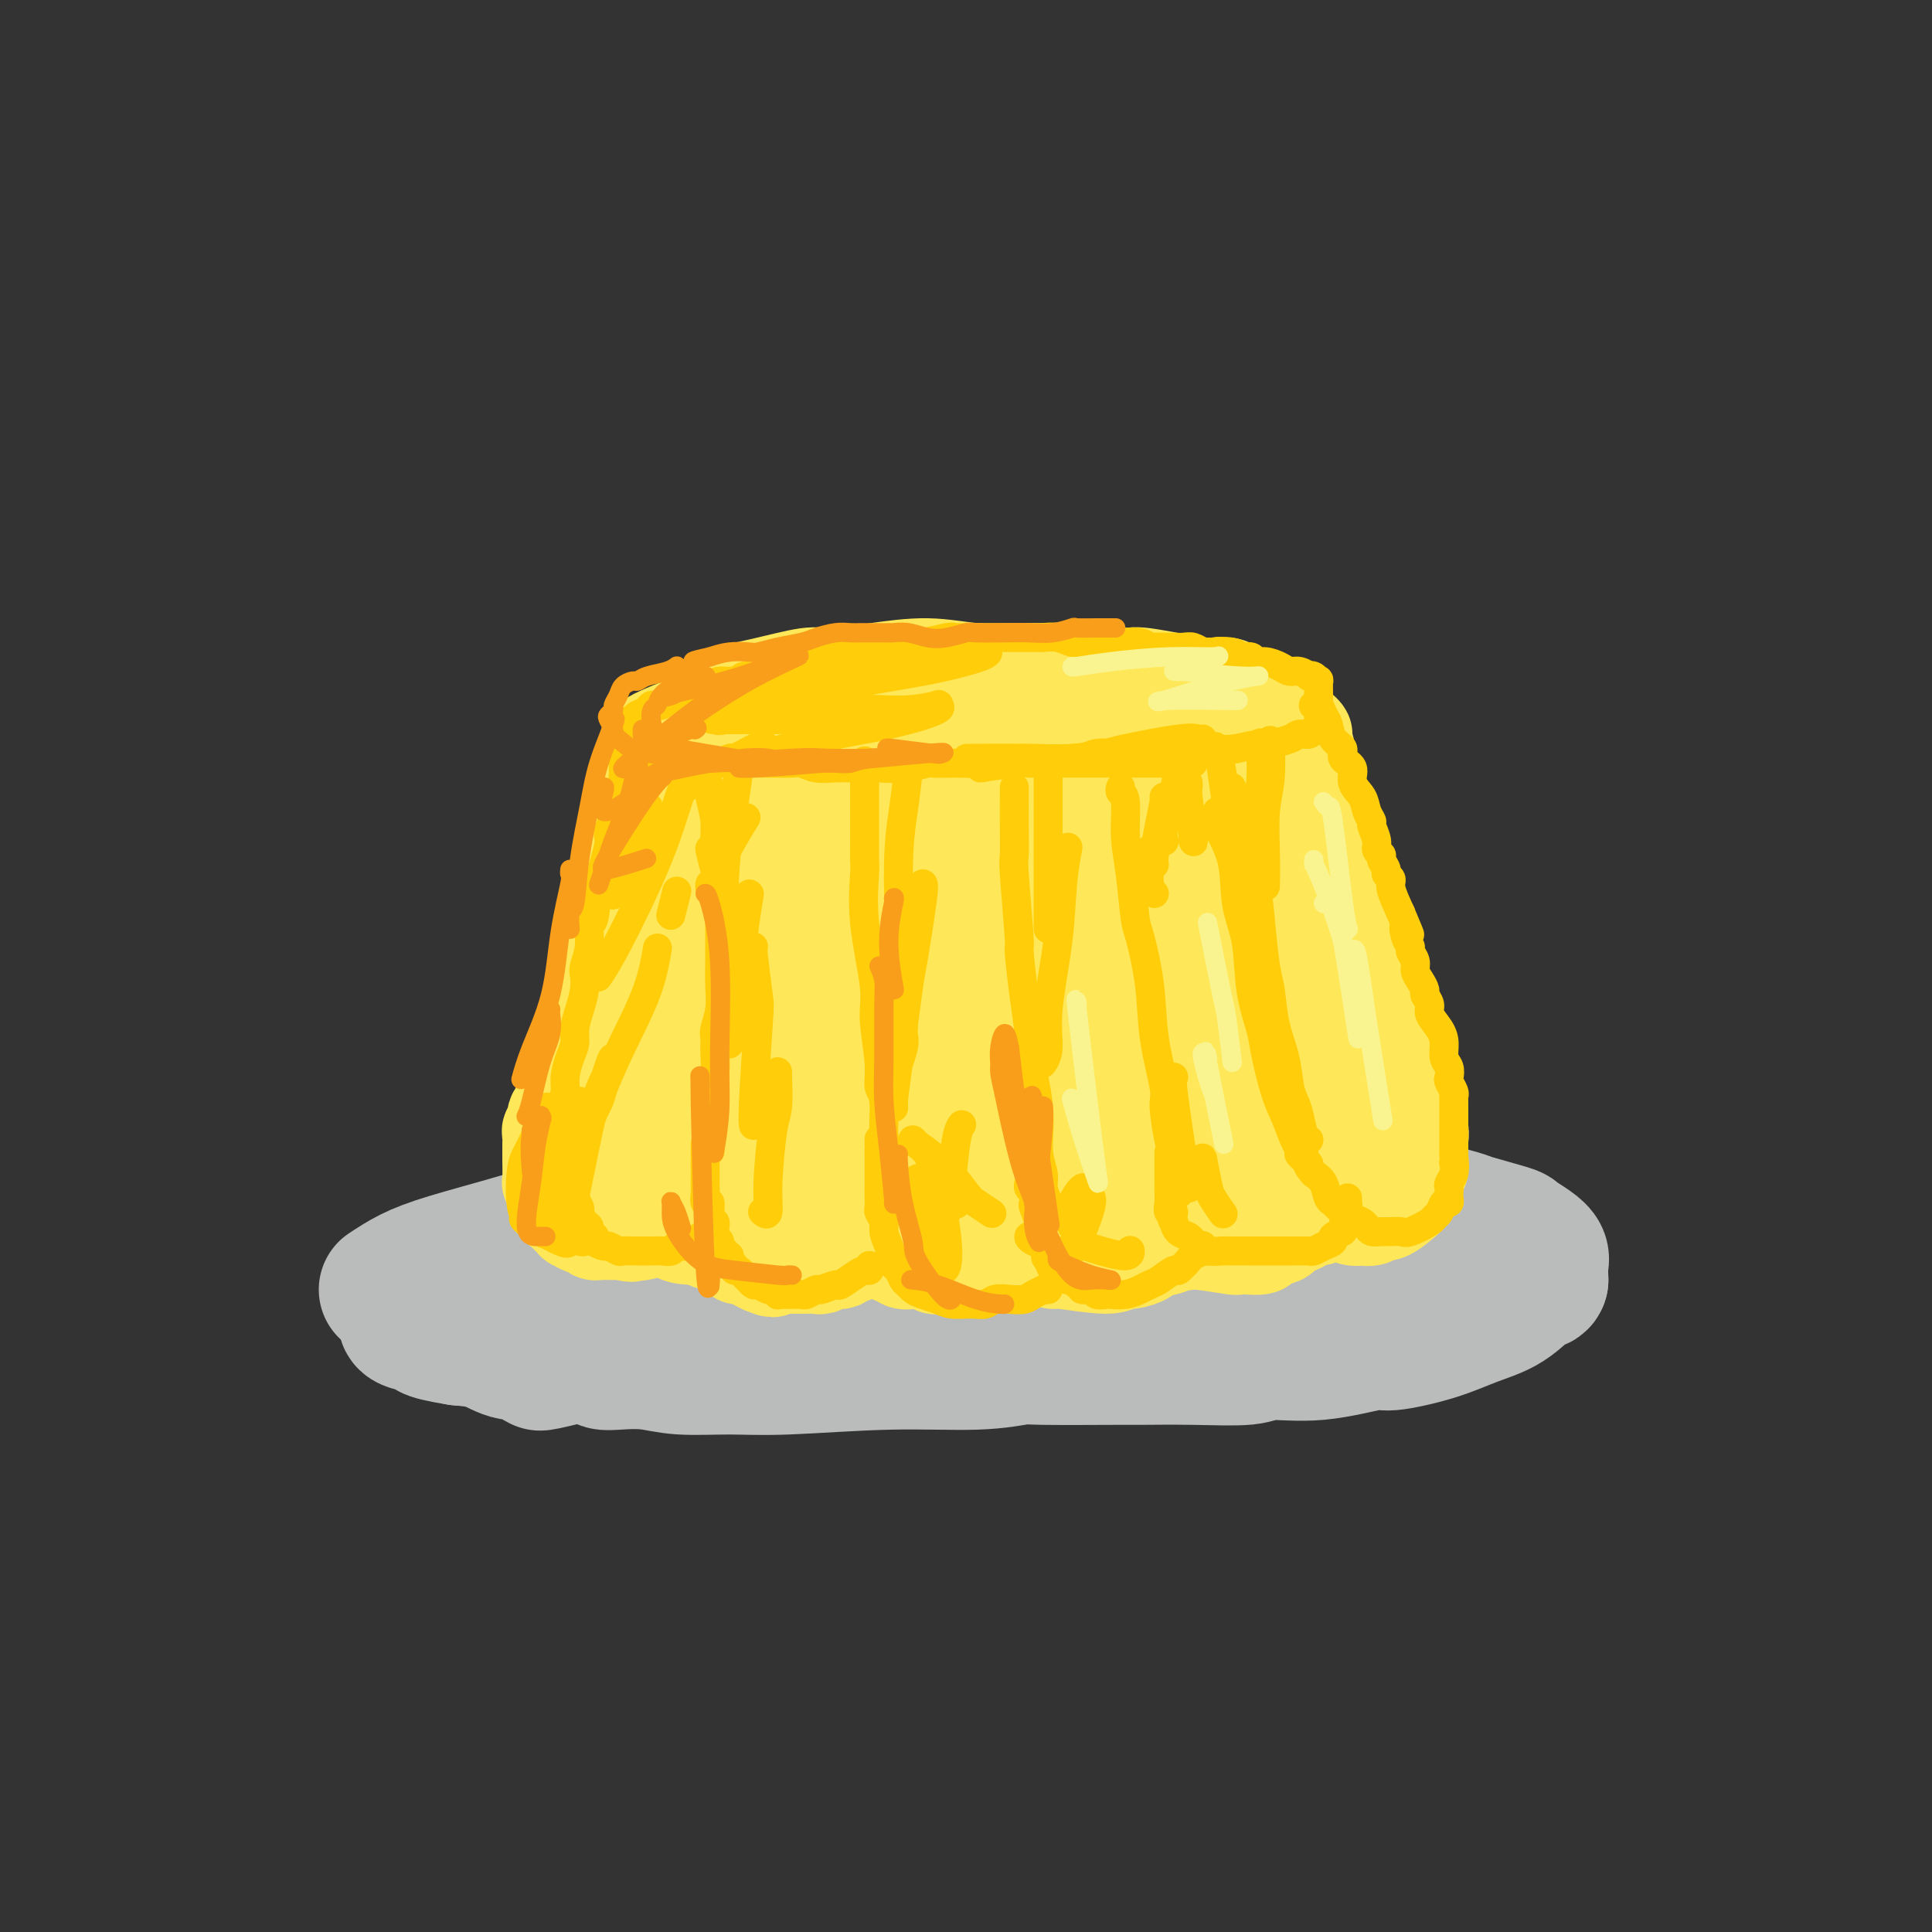 <svg viewBox='0 0 400 400' version='1.1' xmlns='http://www.w3.org/2000/svg' xmlns:xlink='http://www.w3.org/1999/xlink'><rect x="0" y="0" width="400" height="400" fill="#333333" stroke="none"/><g fill='none' stroke='rgb(186,187,187)' stroke-width='28' stroke-linecap='round' stroke-linejoin='round'><path d='M80,267c1.548,-1.023 3.095,-2.046 5,-3c1.905,-0.954 4.167,-1.838 8,-3c3.833,-1.162 9.238,-2.601 14,-4c4.762,-1.399 8.883,-2.759 15,-4c6.117,-1.241 14.231,-2.365 18,-3c3.769,-0.635 3.194,-0.783 6,-1c2.806,-0.217 8.995,-0.503 14,-1c5.005,-0.497 8.828,-1.205 15,-2c6.172,-0.795 14.693,-1.678 21,-2c6.307,-0.322 10.402,-0.083 15,0c4.598,0.083 9.701,0.011 13,0c3.299,-0.011 4.794,0.040 8,0c3.206,-0.040 8.122,-0.170 12,0c3.878,0.170 6.719,0.639 12,1c5.281,0.361 13.003,0.615 17,1c3.997,0.385 4.269,0.900 5,1c0.731,0.100 1.920,-0.215 4,0c2.080,0.215 5.052,0.960 9,2c3.948,1.040 8.871,2.376 11,3c2.129,0.624 1.464,0.538 3,1c1.536,0.462 5.273,1.474 7,2c1.727,0.526 1.443,0.566 2,1c0.557,0.434 1.953,1.261 3,2c1.047,0.739 1.743,1.391 2,2c0.257,0.609 0.073,1.174 0,2c-0.073,0.826 -0.037,1.913 0,3'/><path d='M319,265c-0.238,0.795 -0.835,0.284 -2,1c-1.165,0.716 -2.900,2.659 -5,4c-2.100,1.341 -4.567,2.080 -7,3c-2.433,0.920 -4.833,2.021 -8,3c-3.167,0.979 -7.100,1.835 -9,2c-1.900,0.165 -1.765,-0.362 -4,0c-2.235,0.362 -6.838,1.614 -11,2c-4.162,0.386 -7.883,-0.093 -10,0c-2.117,0.093 -2.631,0.757 -5,1c-2.369,0.243 -6.595,0.064 -11,0c-4.405,-0.064 -8.991,-0.013 -11,0c-2.009,0.013 -1.442,-0.012 -5,0c-3.558,0.012 -11.242,0.060 -15,0c-3.758,-0.060 -3.589,-0.226 -5,0c-1.411,0.226 -4.403,0.846 -9,1c-4.597,0.154 -10.801,-0.159 -18,0c-7.199,0.159 -15.395,0.788 -21,1c-5.605,0.212 -8.619,0.005 -12,0c-3.381,-0.005 -7.130,0.192 -10,0c-2.870,-0.192 -4.860,-0.774 -7,-1c-2.140,-0.226 -4.431,-0.097 -6,0c-1.569,0.097 -2.417,0.163 -3,0c-0.583,-0.163 -0.902,-0.555 -3,-1c-2.098,-0.445 -5.975,-0.944 -9,-1c-3.025,-0.056 -5.199,0.331 -7,0c-1.801,-0.331 -3.229,-1.380 -5,-2c-1.771,-0.620 -3.886,-0.810 -6,-1'/><path d='M95,277c-8.249,-1.337 -5.871,-1.681 -6,-2c-0.129,-0.319 -2.763,-0.614 -4,-1c-1.237,-0.386 -1.075,-0.862 -1,-1c0.075,-0.138 0.064,0.062 0,0c-0.064,-0.062 -0.182,-0.388 0,-1c0.182,-0.612 0.664,-1.511 1,-2c0.336,-0.489 0.527,-0.569 2,-1c1.473,-0.431 4.229,-1.215 7,-2c2.771,-0.785 5.557,-1.572 7,-2c1.443,-0.428 1.542,-0.496 4,-1c2.458,-0.504 7.275,-1.445 10,-2c2.725,-0.555 3.358,-0.725 6,-1c2.642,-0.275 7.291,-0.655 12,-1c4.709,-0.345 9.476,-0.657 12,-1c2.524,-0.343 2.805,-0.719 6,-1c3.195,-0.281 9.303,-0.467 19,-1c9.697,-0.533 22.983,-1.412 29,-2c6.017,-0.588 4.764,-0.886 5,-1c0.236,-0.114 1.959,-0.046 6,0c4.041,0.046 10.398,0.068 15,0c4.602,-0.068 7.448,-0.227 11,0c3.552,0.227 7.808,0.840 10,1c2.192,0.160 2.320,-0.132 5,0c2.680,0.132 7.914,0.689 10,1c2.086,0.311 1.025,0.374 5,1c3.975,0.626 12.988,1.813 22,3'/><path d='M288,260c9.957,1.035 8.848,0.623 10,1c1.152,0.377 4.565,1.542 6,2c1.435,0.458 0.893,0.208 1,0c0.107,-0.208 0.862,-0.373 1,0c0.138,0.373 -0.340,1.284 -2,2c-1.660,0.716 -4.501,1.239 -9,2c-4.499,0.761 -10.655,1.762 -14,2c-3.345,0.238 -3.881,-0.287 -8,0c-4.119,0.287 -11.823,1.386 -18,2c-6.177,0.614 -10.826,0.743 -16,1c-5.174,0.257 -10.871,0.641 -17,1c-6.129,0.359 -12.690,0.691 -19,1c-6.310,0.309 -12.370,0.594 -19,1c-6.630,0.406 -13.829,0.934 -18,1c-4.171,0.066 -5.315,-0.329 -9,0c-3.685,0.329 -9.912,1.380 -16,2c-6.088,0.620 -12.037,0.807 -15,1c-2.963,0.193 -2.938,0.392 -5,1c-2.062,0.608 -6.209,1.625 -8,2c-1.791,0.375 -1.226,0.107 -1,0c0.226,-0.107 0.113,-0.054 0,0'/></g>
<g fill='none' stroke='rgb(254,232,89)' stroke-width='20' stroke-linecap='round' stroke-linejoin='round'><path d='M146,146c0.260,0.182 0.519,0.365 1,0c0.481,-0.365 1.183,-1.277 3,-2c1.817,-0.723 4.747,-1.256 8,-2c3.253,-0.744 6.827,-1.698 9,-2c2.173,-0.302 2.945,0.049 5,0c2.055,-0.049 5.392,-0.496 9,-1c3.608,-0.504 7.487,-1.064 11,-1c3.513,0.064 6.662,0.754 10,1c3.338,0.246 6.867,0.050 9,0c2.133,-0.050 2.871,0.047 5,0c2.129,-0.047 5.649,-0.237 9,0c3.351,0.237 6.534,0.903 8,1c1.466,0.097 1.215,-0.374 4,0c2.785,0.374 8.604,1.592 12,2c3.396,0.408 4.367,0.007 5,0c0.633,-0.007 0.927,0.379 2,1c1.073,0.621 2.927,1.477 4,2c1.073,0.523 1.367,0.711 2,1c0.633,0.289 1.606,0.677 2,1c0.394,0.323 0.210,0.580 0,1c-0.210,0.420 -0.446,1.001 -1,2c-0.554,0.999 -1.428,2.414 -2,3c-0.572,0.586 -0.844,0.343 -3,1c-2.156,0.657 -6.196,2.215 -9,3c-2.804,0.785 -4.373,0.796 -8,1c-3.627,0.204 -9.314,0.602 -15,1'/><path d='M226,159c-6.637,0.537 -11.728,0.880 -14,1c-2.272,0.120 -1.723,0.018 -4,0c-2.277,-0.018 -7.379,0.048 -10,0c-2.621,-0.048 -2.762,-0.209 -4,0c-1.238,0.209 -3.574,0.788 -6,1c-2.426,0.212 -4.943,0.058 -6,0c-1.057,-0.058 -0.655,-0.019 -3,0c-2.345,0.019 -7.437,0.019 -10,0c-2.563,-0.019 -2.598,-0.057 -3,0c-0.402,0.057 -1.171,0.207 -5,0c-3.829,-0.207 -10.718,-0.773 -14,-1c-3.282,-0.227 -2.958,-0.117 -3,0c-0.042,0.117 -0.449,0.239 -1,0c-0.551,-0.239 -1.247,-0.839 -2,-1c-0.753,-0.161 -1.565,0.115 -2,0c-0.435,-0.115 -0.495,-0.623 -1,-1c-0.505,-0.377 -1.456,-0.622 -2,-1c-0.544,-0.378 -0.682,-0.889 -1,-1c-0.318,-0.111 -0.814,0.177 -1,0c-0.186,-0.177 -0.060,-0.820 0,-1c0.060,-0.180 0.053,0.104 0,0c-0.053,-0.104 -0.152,-0.596 0,-1c0.152,-0.404 0.554,-0.722 1,-1c0.446,-0.278 0.934,-0.518 2,-1c1.066,-0.482 2.710,-1.207 5,-2c2.290,-0.793 5.226,-1.655 8,-2c2.774,-0.345 5.387,-0.172 8,0'/><path d='M158,148c2.098,-0.305 -0.656,-0.068 4,0c4.656,0.068 16.723,-0.034 22,0c5.277,0.034 3.766,0.205 5,0c1.234,-0.205 5.214,-0.787 8,-1c2.786,-0.213 4.379,-0.057 7,0c2.621,0.057 6.271,0.015 8,0c1.729,-0.015 1.535,-0.004 3,0c1.465,0.004 4.587,0.001 6,0c1.413,-0.001 1.118,-0.000 1,0c-0.118,0.000 -0.059,0.000 0,0'/><path d='M140,153c0.089,-0.380 0.179,-0.760 0,0c-0.179,0.760 -0.625,2.660 -1,4c-0.375,1.340 -0.679,2.119 -1,3c-0.321,0.881 -0.660,1.863 -1,3c-0.340,1.137 -0.683,2.430 -1,4c-0.317,1.570 -0.610,3.417 -1,5c-0.390,1.583 -0.878,2.902 -1,4c-0.122,1.098 0.122,1.974 0,3c-0.122,1.026 -0.610,2.203 -1,3c-0.390,0.797 -0.682,1.215 -1,2c-0.318,0.785 -0.663,1.939 -1,3c-0.337,1.061 -0.668,2.030 -1,3c-0.332,0.970 -0.666,1.940 -1,3c-0.334,1.060 -0.668,2.210 -1,3c-0.332,0.790 -0.663,1.219 -1,2c-0.337,0.781 -0.682,1.914 -1,3c-0.318,1.086 -0.611,2.124 -1,3c-0.389,0.876 -0.874,1.590 -1,2c-0.126,0.410 0.107,0.518 0,1c-0.107,0.482 -0.553,1.339 -1,2c-0.447,0.661 -0.893,1.124 -1,2c-0.107,0.876 0.126,2.163 0,3c-0.126,0.837 -0.611,1.224 -1,2c-0.389,0.776 -0.682,1.940 -1,3c-0.318,1.060 -0.662,2.017 -1,3c-0.338,0.983 -0.669,1.991 -1,3'/><path d='M118,225c-3.565,11.771 -1.476,5.199 -1,3c0.476,-2.199 -0.661,-0.026 -1,1c-0.339,1.026 0.119,0.904 0,1c-0.119,0.096 -0.817,0.411 -1,1c-0.183,0.589 0.147,1.453 0,2c-0.147,0.547 -0.772,0.777 -1,1c-0.228,0.223 -0.061,0.438 0,1c0.061,0.562 0.015,1.470 0,2c-0.015,0.530 -0.000,0.681 0,1c0.000,0.319 -0.014,0.807 0,2c0.014,1.193 0.055,3.092 0,4c-0.055,0.908 -0.208,0.824 0,1c0.208,0.176 0.777,0.610 1,1c0.223,0.390 0.101,0.734 0,1c-0.101,0.266 -0.180,0.454 0,1c0.180,0.546 0.621,1.452 1,2c0.379,0.548 0.696,0.739 1,1c0.304,0.261 0.593,0.592 1,1c0.407,0.408 0.931,0.893 1,1c0.069,0.107 -0.318,-0.164 0,0c0.318,0.164 1.342,0.762 2,1c0.658,0.238 0.950,0.116 1,0c0.050,-0.116 -0.141,-0.227 0,0c0.141,0.227 0.615,0.793 1,1c0.385,0.207 0.680,0.055 1,0c0.320,-0.055 0.663,-0.015 1,0c0.337,0.015 0.668,0.004 1,0c0.332,-0.004 0.666,-0.001 1,0c0.334,0.001 0.667,0.000 1,0c0.333,-0.000 0.667,-0.000 1,0'/><path d='M129,255c2.417,0.778 1.958,0.223 2,0c0.042,-0.223 0.585,-0.112 1,0c0.415,0.112 0.701,0.227 1,0c0.299,-0.227 0.610,-0.797 1,-1c0.390,-0.203 0.859,-0.040 1,0c0.141,0.040 -0.047,-0.043 0,0c0.047,0.043 0.327,0.211 1,0c0.673,-0.211 1.738,-0.802 2,-1c0.262,-0.198 -0.281,-0.001 0,0c0.281,0.001 1.385,-0.192 2,0c0.615,0.192 0.742,0.768 1,1c0.258,0.232 0.646,0.119 1,0c0.354,-0.119 0.673,-0.243 1,0c0.327,0.243 0.661,0.853 1,1c0.339,0.147 0.682,-0.171 1,0c0.318,0.171 0.610,0.830 1,1c0.390,0.170 0.877,-0.147 1,0c0.123,0.147 -0.118,0.760 0,1c0.118,0.240 0.596,0.106 1,0c0.404,-0.106 0.735,-0.186 1,0c0.265,0.186 0.466,0.637 1,1c0.534,0.363 1.403,0.636 2,1c0.597,0.364 0.922,0.819 1,1c0.078,0.181 -0.093,0.090 0,0c0.093,-0.090 0.448,-0.178 1,0c0.552,0.178 1.301,0.622 2,1c0.699,0.378 1.350,0.689 2,1'/><path d='M158,262c3.285,1.392 1.496,0.373 1,0c-0.496,-0.373 0.301,-0.100 1,0c0.699,0.100 1.300,0.027 2,0c0.700,-0.027 1.501,-0.007 2,0c0.499,0.007 0.698,0.003 1,0c0.302,-0.003 0.709,-0.005 1,0c0.291,0.005 0.468,0.016 1,0c0.532,-0.016 1.419,-0.061 2,0c0.581,0.061 0.856,0.228 1,0c0.144,-0.228 0.156,-0.849 1,-1c0.844,-0.151 2.521,0.170 3,0c0.479,-0.170 -0.241,-0.830 0,-1c0.241,-0.170 1.442,0.151 2,0c0.558,-0.151 0.475,-0.772 1,-1c0.525,-0.228 1.660,-0.061 2,0c0.340,0.061 -0.115,0.016 0,0c0.115,-0.016 0.801,-0.004 1,0c0.199,0.004 -0.089,0.001 0,0c0.089,-0.001 0.553,-0.001 1,0c0.447,0.001 0.875,0.004 1,0c0.125,-0.004 -0.054,-0.016 0,0c0.054,0.016 0.342,0.061 1,0c0.658,-0.061 1.686,-0.226 2,0c0.314,0.226 -0.085,0.845 0,1c0.085,0.155 0.655,-0.155 1,0c0.345,0.155 0.463,0.773 1,1c0.537,0.227 1.491,0.061 2,0c0.509,-0.061 0.574,-0.017 1,0c0.426,0.017 1.213,0.009 2,0'/><path d='M192,261c5.683,0.072 2.891,0.751 2,1c-0.891,0.249 0.119,0.067 1,0c0.881,-0.067 1.633,-0.018 2,0c0.367,0.018 0.350,0.004 1,0c0.650,-0.004 1.967,-0.000 3,0c1.033,0.000 1.782,-0.004 2,0c0.218,0.004 -0.096,0.015 0,0c0.096,-0.015 0.602,-0.055 1,0c0.398,0.055 0.689,0.206 1,0c0.311,-0.206 0.644,-0.770 1,-1c0.356,-0.230 0.737,-0.127 1,0c0.263,0.127 0.409,0.279 1,0c0.591,-0.279 1.625,-0.989 3,-2c1.375,-1.011 3.089,-2.323 4,-3c0.911,-0.677 1.018,-0.717 2,-1c0.982,-0.283 2.840,-0.808 4,-1c1.160,-0.192 1.621,-0.052 2,0c0.379,0.052 0.675,0.014 1,0c0.325,-0.014 0.679,-0.004 1,0c0.321,0.004 0.609,0.003 1,0c0.391,-0.003 0.887,-0.009 1,0c0.113,0.009 -0.155,0.033 0,0c0.155,-0.033 0.734,-0.124 1,0c0.266,0.124 0.219,0.464 1,1c0.781,0.536 2.391,1.268 4,2'/><path d='M233,257c2.201,0.480 1.703,0.181 2,0c0.297,-0.181 1.389,-0.245 2,0c0.611,0.245 0.740,0.799 1,1c0.260,0.201 0.652,0.050 1,0c0.348,-0.050 0.652,0.000 1,0c0.348,-0.000 0.739,-0.051 1,0c0.261,0.051 0.393,0.202 1,0c0.607,-0.202 1.690,-0.759 2,-1c0.310,-0.241 -0.154,-0.168 0,0c0.154,0.168 0.926,0.430 2,0c1.074,-0.430 2.450,-1.551 3,-2c0.550,-0.449 0.275,-0.224 0,0'/><path d='M269,151c0.447,0.401 0.893,0.802 1,1c0.107,0.198 -0.126,0.195 0,1c0.126,0.805 0.611,2.420 1,4c0.389,1.580 0.682,3.126 1,4c0.318,0.874 0.663,1.078 1,2c0.337,0.922 0.668,2.563 1,4c0.332,1.437 0.666,2.670 1,4c0.334,1.330 0.667,2.756 1,4c0.333,1.244 0.666,2.307 1,3c0.334,0.693 0.671,1.018 1,2c0.329,0.982 0.652,2.623 1,4c0.348,1.377 0.723,2.489 1,4c0.277,1.511 0.456,3.419 1,5c0.544,1.581 1.453,2.833 2,4c0.547,1.167 0.731,2.249 1,3c0.269,0.751 0.622,1.170 1,2c0.378,0.830 0.780,2.071 1,3c0.220,0.929 0.258,1.547 1,4c0.742,2.453 2.189,6.740 3,9c0.811,2.260 0.988,2.493 1,3c0.012,0.507 -0.139,1.288 0,2c0.139,0.712 0.570,1.356 1,2'/><path d='M292,225c3.493,11.821 0.726,4.375 0,2c-0.726,-2.375 0.590,0.323 1,2c0.410,1.677 -0.086,2.333 0,3c0.086,0.667 0.755,1.344 1,2c0.245,0.656 0.065,1.289 0,2c-0.065,0.711 -0.017,1.499 0,2c0.017,0.501 0.001,0.715 0,1c-0.001,0.285 0.011,0.642 0,1c-0.011,0.358 -0.045,0.716 0,1c0.045,0.284 0.168,0.495 0,1c-0.168,0.505 -0.629,1.306 -1,2c-0.371,0.694 -0.653,1.281 -1,2c-0.347,0.719 -0.760,1.569 -1,2c-0.240,0.431 -0.307,0.441 -1,1c-0.693,0.559 -2.013,1.666 -3,2c-0.987,0.334 -1.643,-0.106 -2,0c-0.357,0.106 -0.415,0.757 -1,1c-0.585,0.243 -1.697,0.079 -2,0c-0.303,-0.079 0.203,-0.074 0,0c-0.203,0.074 -1.116,0.216 -2,0c-0.884,-0.216 -1.739,-0.790 -2,-1c-0.261,-0.210 0.071,-0.056 0,0c-0.071,0.056 -0.543,0.015 -1,0c-0.457,-0.015 -0.897,-0.005 -1,0c-0.103,0.005 0.130,0.004 0,0c-0.130,-0.004 -0.622,-0.011 -1,0c-0.378,0.011 -0.640,0.042 -1,0c-0.360,-0.042 -0.817,-0.155 -1,0c-0.183,0.155 -0.091,0.577 0,1'/><path d='M273,252c-3.046,0.416 -2.162,-0.043 -2,0c0.162,0.043 -0.398,0.589 -1,1c-0.602,0.411 -1.245,0.688 -2,1c-0.755,0.312 -1.623,0.658 -2,1c-0.377,0.342 -0.263,0.680 -1,1c-0.737,0.320 -2.325,0.623 -3,1c-0.675,0.377 -0.437,0.830 -1,1c-0.563,0.170 -1.928,0.059 -3,0c-1.072,-0.059 -1.853,-0.065 -2,0c-0.147,0.065 0.338,0.203 -1,0c-1.338,-0.203 -4.500,-0.745 -7,-1c-2.500,-0.255 -4.340,-0.222 -5,0c-0.660,0.222 -0.142,0.633 -1,1c-0.858,0.367 -3.094,0.692 -4,1c-0.906,0.308 -0.482,0.600 -1,1c-0.518,0.400 -1.979,0.906 -3,1c-1.021,0.094 -1.604,-0.226 -2,0c-0.396,0.226 -0.607,0.998 -3,1c-2.393,0.002 -6.968,-0.766 -9,-1c-2.032,-0.234 -1.523,0.064 -2,0c-0.477,-0.064 -1.942,-0.491 -5,-1c-3.058,-0.509 -7.708,-1.098 -10,-1c-2.292,0.098 -2.226,0.885 -4,1c-1.774,0.115 -5.387,-0.443 -9,-1'/><path d='M190,259c-6.500,-0.500 -3.250,-0.250 0,0'/><path d='M136,161c-0.052,-0.050 -0.104,-0.100 0,0c0.104,0.100 0.364,0.349 0,1c-0.364,0.651 -1.350,1.703 -2,3c-0.650,1.297 -0.962,2.840 -1,4c-0.038,1.160 0.197,1.939 0,3c-0.197,1.061 -0.827,2.405 -1,3c-0.173,0.595 0.112,0.441 0,1c-0.112,0.559 -0.622,1.830 -1,3c-0.378,1.170 -0.623,2.239 -1,3c-0.377,0.761 -0.886,1.215 -1,2c-0.114,0.785 0.166,1.901 0,3c-0.166,1.099 -0.777,2.179 -1,3c-0.223,0.821 -0.059,1.381 0,2c0.059,0.619 0.012,1.295 0,2c-0.012,0.705 0.012,1.439 0,2c-0.012,0.561 -0.060,0.947 0,2c0.060,1.053 0.226,2.771 0,4c-0.226,1.229 -0.845,1.967 -1,3c-0.155,1.033 0.155,2.360 0,3c-0.155,0.640 -0.773,0.594 -1,1c-0.227,0.406 -0.061,1.263 0,2c0.061,0.737 0.017,1.353 0,2c-0.017,0.647 -0.009,1.323 0,2'/><path d='M126,215c-0.309,3.961 -0.082,1.364 0,1c0.082,-0.364 0.018,1.503 0,2c-0.018,0.497 0.009,-0.378 0,0c-0.009,0.378 -0.054,2.009 0,3c0.054,0.991 0.207,1.344 0,2c-0.207,0.656 -0.773,1.616 -1,2c-0.227,0.384 -0.113,0.192 0,0'/></g>
<g fill='none' stroke='rgb(254,232,89)' stroke-width='28' stroke-linecap='round' stroke-linejoin='round'><path d='M156,165c0.095,-0.023 0.189,-0.046 0,0c-0.189,0.046 -0.662,0.159 -1,1c-0.338,0.841 -0.542,2.408 -1,4c-0.458,1.592 -1.169,3.207 -2,5c-0.831,1.793 -1.781,3.762 -2,5c-0.219,1.238 0.293,1.745 0,3c-0.293,1.255 -1.392,3.259 -2,5c-0.608,1.741 -0.726,3.218 -1,4c-0.274,0.782 -0.704,0.870 -1,2c-0.296,1.130 -0.457,3.301 -1,5c-0.543,1.699 -1.469,2.926 -2,4c-0.531,1.074 -0.667,1.996 -1,3c-0.333,1.004 -0.863,2.090 -1,3c-0.137,0.910 0.118,1.642 0,2c-0.118,0.358 -0.609,0.341 -1,1c-0.391,0.659 -0.682,1.994 -1,3c-0.318,1.006 -0.664,1.682 -1,3c-0.336,1.318 -0.663,3.278 -1,4c-0.337,0.722 -0.683,0.207 -1,1c-0.317,0.793 -0.606,2.895 -1,4c-0.394,1.105 -0.894,1.213 -1,2c-0.106,0.787 0.183,2.252 0,3c-0.183,0.748 -0.837,0.778 -1,1c-0.163,0.222 0.167,0.637 0,1c-0.167,0.363 -0.829,0.675 -1,1c-0.171,0.325 0.150,0.665 0,1c-0.150,0.335 -0.771,0.667 -1,1c-0.229,0.333 -0.065,0.667 0,1c0.065,0.333 0.033,0.667 0,1'/><path d='M131,239c-4.089,11.627 -1.812,3.694 -1,1c0.812,-2.694 0.159,-0.148 0,1c-0.159,1.148 0.177,0.899 0,1c-0.177,0.101 -0.867,0.554 0,2c0.867,1.446 3.290,3.886 4,5c0.710,1.114 -0.293,0.901 1,1c1.293,0.099 4.880,0.509 6,1c1.120,0.491 -0.229,1.062 3,1c3.229,-0.062 11.034,-0.756 14,-1c2.966,-0.244 1.091,-0.039 2,0c0.909,0.039 4.602,-0.088 6,0c1.398,0.088 0.503,0.389 3,0c2.497,-0.389 8.387,-1.470 12,-2c3.613,-0.530 4.949,-0.510 8,-1c3.051,-0.490 7.817,-1.489 11,-2c3.183,-0.511 4.782,-0.533 8,-1c3.218,-0.467 8.055,-1.379 11,-2c2.945,-0.621 3.996,-0.951 5,-1c1.004,-0.049 1.960,0.183 3,0c1.040,-0.183 2.165,-0.781 3,-1c0.835,-0.219 1.379,-0.059 2,0c0.621,0.059 1.320,0.017 1,0c-0.320,-0.017 -1.660,-0.008 -3,0'/><path d='M230,241c-0.955,-0.065 -1.842,-0.227 -3,0c-1.158,0.227 -2.586,0.844 -4,1c-1.414,0.156 -2.816,-0.150 -5,0c-2.184,0.150 -5.152,0.757 -7,1c-1.848,0.243 -2.576,0.122 -4,0c-1.424,-0.122 -3.544,-0.244 -6,0c-2.456,0.244 -5.248,0.854 -8,1c-2.752,0.146 -5.465,-0.171 -8,0c-2.535,0.171 -4.894,0.830 -6,1c-1.106,0.170 -0.960,-0.150 -2,0c-1.040,0.150 -3.265,0.769 -4,1c-0.735,0.231 0.019,0.073 0,0c-0.019,-0.073 -0.810,-0.061 1,0c1.810,0.061 6.220,0.171 10,0c3.780,-0.171 6.931,-0.623 11,-1c4.069,-0.377 9.055,-0.678 12,-1c2.945,-0.322 3.849,-0.664 6,-1c2.151,-0.336 5.548,-0.667 9,-1c3.452,-0.333 6.960,-0.667 9,-1c2.040,-0.333 2.614,-0.664 4,-1c1.386,-0.336 3.585,-0.678 7,-1c3.415,-0.322 8.048,-0.625 10,-1c1.952,-0.375 1.225,-0.821 2,-1c0.775,-0.179 3.051,-0.090 4,0c0.949,0.090 0.569,0.182 2,0c1.431,-0.182 4.672,-0.636 6,-1c1.328,-0.364 0.742,-0.636 2,-1c1.258,-0.364 4.359,-0.818 6,-1c1.641,-0.182 1.820,-0.091 2,0'/><path d='M276,234c16.569,-2.078 6.492,-1.274 3,-1c-3.492,0.274 -0.400,0.017 1,0c1.400,-0.017 1.109,0.205 1,0c-0.109,-0.205 -0.037,-0.839 0,-1c0.037,-0.161 0.040,0.149 0,0c-0.040,-0.149 -0.124,-0.759 0,-1c0.124,-0.241 0.457,-0.114 0,-1c-0.457,-0.886 -1.702,-2.784 -3,-5c-1.298,-2.216 -2.647,-4.749 -4,-7c-1.353,-2.251 -2.710,-4.222 -4,-6c-1.290,-1.778 -2.511,-3.365 -3,-4c-0.489,-0.635 -0.244,-0.317 0,0'/><path d='M257,171c0.431,-0.067 0.862,-0.134 1,0c0.138,0.134 -0.018,0.470 0,1c0.018,0.530 0.209,1.253 0,2c-0.209,0.747 -0.817,1.519 -3,3c-2.183,1.481 -5.941,3.671 -9,5c-3.059,1.329 -5.421,1.796 -6,2c-0.579,0.204 0.623,0.144 -9,2c-9.623,1.856 -30.072,5.629 -39,7c-8.928,1.371 -6.334,0.340 -5,0c1.334,-0.340 1.408,0.013 2,0c0.592,-0.013 1.702,-0.390 6,-1c4.298,-0.610 11.785,-1.452 16,-2c4.215,-0.548 5.157,-0.803 9,-1c3.843,-0.197 10.587,-0.337 16,0c5.413,0.337 9.495,1.153 13,2c3.505,0.847 6.433,1.727 8,2c1.567,0.273 1.774,-0.061 2,1c0.226,1.061 0.472,3.515 0,5c-0.472,1.485 -1.663,1.999 -5,3c-3.337,1.001 -8.821,2.489 -15,4c-6.179,1.511 -13.055,3.046 -20,4c-6.945,0.954 -13.960,1.327 -21,2c-7.040,0.673 -14.103,1.644 -18,2c-3.897,0.356 -4.626,0.096 -7,0c-2.374,-0.096 -6.393,-0.027 -8,0c-1.607,0.027 -0.804,0.014 0,0'/><path d='M220,211c-0.218,-0.137 -0.436,-0.273 1,0c1.436,0.273 4.526,0.956 7,2c2.474,1.044 4.333,2.448 5,3c0.667,0.552 0.143,0.250 0,1c-0.143,0.750 0.096,2.551 -3,5c-3.096,2.449 -9.527,5.544 -13,7c-3.473,1.456 -3.990,1.272 -8,2c-4.010,0.728 -11.515,2.370 -18,3c-6.485,0.630 -11.951,0.250 -17,0c-5.049,-0.250 -9.683,-0.369 -13,-1c-3.317,-0.631 -5.319,-1.772 -7,-3c-1.681,-1.228 -3.040,-2.542 -4,-3c-0.960,-0.458 -1.519,-0.059 -1,-2c0.519,-1.941 2.116,-6.221 5,-10c2.884,-3.779 7.053,-7.055 12,-10c4.947,-2.945 10.670,-5.557 14,-7c3.330,-1.443 4.266,-1.717 7,-2c2.734,-0.283 7.264,-0.576 11,-1c3.736,-0.424 6.677,-0.979 10,0c3.323,0.979 7.026,3.493 9,5c1.974,1.507 2.217,2.008 -1,4c-3.217,1.992 -9.893,5.474 -13,7c-3.107,1.526 -2.644,1.097 -7,1c-4.356,-0.097 -13.530,0.139 -18,0c-4.470,-0.139 -4.236,-0.653 -5,-1c-0.764,-0.347 -2.524,-0.526 -4,0c-1.476,0.526 -2.667,1.757 -3,-1c-0.333,-2.757 0.190,-9.502 4,-14c3.810,-4.498 10.905,-6.749 18,-9'/><path d='M188,187c6.796,-2.330 14.785,-3.654 20,-4c5.215,-0.346 7.656,0.287 10,1c2.344,0.713 4.590,1.508 6,2c1.410,0.492 1.985,0.683 3,2c1.015,1.317 2.472,3.761 3,5c0.528,1.239 0.128,1.273 -1,3c-1.128,1.727 -2.984,5.146 -5,8c-2.016,2.854 -4.191,5.142 -8,7c-3.809,1.858 -9.252,3.285 -12,4c-2.748,0.715 -2.800,0.718 -5,1c-2.200,0.282 -6.547,0.843 -10,1c-3.453,0.157 -6.012,-0.089 -8,-1c-1.988,-0.911 -3.405,-2.488 -5,-4c-1.595,-1.512 -3.367,-2.959 -4,-5c-0.633,-2.041 -0.125,-4.674 0,-6c0.125,-1.326 -0.132,-1.344 0,-2c0.132,-0.656 0.654,-1.951 1,-3c0.346,-1.049 0.515,-1.853 1,-3c0.485,-1.147 1.285,-2.636 5,-7c3.715,-4.364 10.345,-11.604 14,-15c3.655,-3.396 4.335,-2.950 5,-3c0.665,-0.050 1.315,-0.596 2,-1c0.685,-0.404 1.404,-0.667 2,-1c0.596,-0.333 1.069,-0.738 2,-1c0.931,-0.262 2.318,-0.382 2,0c-0.318,0.382 -2.343,1.267 -4,2c-1.657,0.733 -2.946,1.313 -6,2c-3.054,0.687 -7.873,1.482 -11,2c-3.127,0.518 -4.564,0.759 -6,1'/><path d='M179,172c-5.231,1.307 -4.807,1.076 -5,1c-0.193,-0.076 -1.003,0.004 -1,0c0.003,-0.004 0.821,-0.093 1,0c0.179,0.093 -0.279,0.368 2,0c2.279,-0.368 7.296,-1.379 12,-2c4.704,-0.621 9.097,-0.853 14,-1c4.903,-0.147 10.317,-0.208 15,0c4.683,0.208 8.637,0.687 11,1c2.363,0.313 3.137,0.460 5,1c1.863,0.540 4.814,1.472 7,2c2.186,0.528 3.606,0.650 5,2c1.394,1.350 2.762,3.926 4,5c1.238,1.074 2.346,0.646 3,6c0.654,5.354 0.854,16.492 1,22c0.146,5.508 0.239,5.387 0,6c-0.239,0.613 -0.810,1.961 -1,3c-0.190,1.039 0.001,1.769 0,2c-0.001,0.231 -0.193,-0.035 -1,0c-0.807,0.035 -2.228,0.373 -4,0c-1.772,-0.373 -3.896,-1.458 -5,-2c-1.104,-0.542 -1.187,-0.541 -2,-1c-0.813,-0.459 -2.356,-1.378 -4,-2c-1.644,-0.622 -3.390,-0.947 -4,-1c-0.610,-0.053 -0.083,0.165 0,0c0.083,-0.165 -0.277,-0.714 0,-1c0.277,-0.286 1.190,-0.308 3,-2c1.810,-1.692 4.517,-5.055 8,-7c3.483,-1.945 7.741,-2.473 12,-3'/><path d='M255,201c2.987,-0.276 4.454,0.533 6,1c1.546,0.467 3.171,0.591 4,1c0.829,0.409 0.861,1.105 1,2c0.139,0.895 0.386,1.991 0,3c-0.386,1.009 -1.403,1.931 -3,3c-1.597,1.069 -3.773,2.283 -5,3c-1.227,0.717 -1.504,0.936 -4,2c-2.496,1.064 -7.210,2.972 -10,4c-2.790,1.028 -3.655,1.175 -5,2c-1.345,0.825 -3.169,2.326 -5,3c-1.831,0.674 -3.667,0.520 -5,1c-1.333,0.480 -2.161,1.592 -3,2c-0.839,0.408 -1.687,0.110 -2,0c-0.313,-0.110 -0.089,-0.031 0,0c0.089,0.031 0.045,0.016 0,0'/></g>
<g fill='none' stroke='rgb(255,205,10)' stroke-width='6' stroke-linecap='round' stroke-linejoin='round'><path d='M182,134c0.118,-0.008 0.236,-0.016 0,0c-0.236,0.016 -0.827,0.056 -1,0c-0.173,-0.056 0.073,-0.208 0,0c-0.073,0.208 -0.466,0.778 -1,1c-0.534,0.222 -1.208,0.097 -2,0c-0.792,-0.097 -1.701,-0.167 -3,0c-1.299,0.167 -2.989,0.569 -4,1c-1.011,0.431 -1.342,0.890 -2,1c-0.658,0.110 -1.643,-0.129 -3,0c-1.357,0.129 -3.087,0.627 -4,1c-0.913,0.373 -1.011,0.621 -2,1c-0.989,0.379 -2.869,0.889 -4,1c-1.131,0.111 -1.512,-0.176 -2,0c-0.488,0.176 -1.084,0.817 -2,1c-0.916,0.183 -2.151,-0.092 -3,0c-0.849,0.092 -1.311,0.550 -2,1c-0.689,0.450 -1.603,0.890 -2,1c-0.397,0.110 -0.276,-0.110 -1,0c-0.724,0.110 -2.292,0.551 -3,1c-0.708,0.449 -0.556,0.908 -1,1c-0.444,0.092 -1.485,-0.183 -2,0c-0.515,0.183 -0.505,0.822 -1,1c-0.495,0.178 -1.493,-0.107 -2,0c-0.507,0.107 -0.521,0.606 -1,1c-0.479,0.394 -1.423,0.684 -2,1c-0.577,0.316 -0.789,0.658 -1,1'/><path d='M131,149c-2.724,1.112 -0.533,-0.109 0,0c0.533,0.109 -0.590,1.549 -1,2c-0.410,0.451 -0.107,-0.087 0,0c0.107,0.087 0.018,0.798 0,1c-0.018,0.202 0.036,-0.104 0,0c-0.036,0.104 -0.162,0.619 0,1c0.162,0.381 0.614,0.627 1,1c0.386,0.373 0.708,0.874 1,1c0.292,0.126 0.554,-0.124 1,0c0.446,0.124 1.075,0.622 2,1c0.925,0.378 2.146,0.637 3,1c0.854,0.363 1.340,0.829 2,1c0.660,0.171 1.495,0.046 3,0c1.505,-0.046 3.681,-0.012 5,0c1.319,0.012 1.780,0.003 3,0c1.220,-0.003 3.198,-0.001 4,0c0.802,0.001 0.427,-0.001 1,0c0.573,0.001 2.095,0.004 3,0c0.905,-0.004 1.193,-0.015 2,0c0.807,0.015 2.134,0.057 3,0c0.866,-0.057 1.272,-0.211 2,0c0.728,0.211 1.778,0.788 3,1c1.222,0.212 2.614,0.058 4,0c1.386,-0.058 2.765,-0.019 4,0c1.235,0.019 2.327,0.019 3,0c0.673,-0.019 0.929,-0.058 2,0c1.071,0.058 2.957,0.211 5,0c2.043,-0.211 4.242,-0.788 5,-1c0.758,-0.212 0.074,-0.061 1,0c0.926,0.061 3.463,0.030 6,0'/><path d='M199,158c9.192,0.287 4.171,1.005 4,1c-0.171,-0.005 4.508,-0.733 7,-1c2.492,-0.267 2.798,-0.071 3,0c0.202,0.071 0.301,0.019 1,0c0.699,-0.019 1.997,-0.005 3,0c1.003,0.005 1.711,0.001 3,0c1.289,-0.001 3.160,-0.000 4,0c0.840,0.000 0.648,0.000 1,0c0.352,-0.000 1.249,-0.000 2,0c0.751,0.000 1.356,0.000 2,0c0.644,-0.000 1.327,-0.000 2,0c0.673,0.000 1.337,0.000 2,0c0.663,-0.000 1.327,-0.000 2,0c0.673,0.000 1.357,0.000 2,0c0.643,-0.000 1.244,-0.000 3,0c1.756,0.000 4.665,0.000 6,0c1.335,-0.000 1.096,-0.000 1,0c-0.096,0.000 -0.048,0.000 0,0'/><path d='M176,135c-0.063,0.121 -0.126,0.242 0,0c0.126,-0.242 0.440,-0.849 1,-1c0.560,-0.151 1.365,0.152 2,0c0.635,-0.152 1.100,-0.759 2,-1c0.900,-0.241 2.234,-0.117 4,0c1.766,0.117 3.962,0.228 6,0c2.038,-0.228 3.916,-0.793 5,-1c1.084,-0.207 1.373,-0.056 2,0c0.627,0.056 1.591,0.015 3,0c1.409,-0.015 3.262,-0.005 5,0c1.738,0.005 3.361,0.005 5,0c1.639,-0.005 3.294,-0.015 4,0c0.706,0.015 0.462,0.057 1,0c0.538,-0.057 1.860,-0.211 3,0c1.140,0.211 2.100,0.789 3,1c0.900,0.211 1.739,0.056 3,0c1.261,-0.056 2.944,-0.011 4,0c1.056,0.011 1.485,-0.011 2,0c0.515,0.011 1.115,0.056 2,0c0.885,-0.056 2.053,-0.211 3,0c0.947,0.211 1.671,0.789 2,1c0.329,0.211 0.262,0.056 1,0c0.738,-0.056 2.281,-0.011 3,0c0.719,0.011 0.612,-0.011 1,0c0.388,0.011 1.269,0.054 2,0c0.731,-0.054 1.312,-0.207 2,0c0.688,0.207 1.482,0.773 2,1c0.518,0.227 0.759,0.113 1,0'/><path d='M250,135c8.649,0.482 3.273,0.186 2,0c-1.273,-0.186 1.559,-0.261 3,0c1.441,0.261 1.492,0.857 2,1c0.508,0.143 1.473,-0.168 2,0c0.527,0.168 0.616,0.815 1,1c0.384,0.185 1.063,-0.090 2,0c0.937,0.090 2.131,0.546 3,1c0.869,0.454 1.413,0.905 2,1c0.587,0.095 1.219,-0.166 2,0c0.781,0.166 1.712,0.760 2,1c0.288,0.240 -0.066,0.127 0,0c0.066,-0.127 0.554,-0.270 1,0c0.446,0.270 0.852,0.951 1,1c0.148,0.049 0.040,-0.533 0,0c-0.040,0.533 -0.011,2.180 0,3c0.011,0.820 0.003,0.811 0,1c-0.003,0.189 -0.001,0.575 0,1c0.001,0.425 0.001,0.887 0,1c-0.001,0.113 -0.004,-0.125 0,0c0.004,0.125 0.013,0.612 0,1c-0.013,0.388 -0.048,0.678 0,1c0.048,0.322 0.181,0.678 0,1c-0.181,0.322 -0.675,0.612 -1,1c-0.325,0.388 -0.479,0.874 -1,1c-0.521,0.126 -1.407,-0.107 -2,0c-0.593,0.107 -0.891,0.554 -2,1c-1.109,0.446 -3.029,0.889 -4,1c-0.971,0.111 -0.992,-0.111 -2,0c-1.008,0.111 -3.004,0.556 -5,1'/><path d='M256,155c-3.449,0.403 -4.570,-0.088 -6,0c-1.430,0.088 -3.167,0.755 -5,1c-1.833,0.245 -3.762,0.070 -5,0c-1.238,-0.070 -1.785,-0.033 -3,0c-1.215,0.033 -3.099,0.061 -5,0c-1.901,-0.061 -3.819,-0.213 -5,0c-1.181,0.213 -1.627,0.789 -4,1c-2.373,0.211 -6.674,0.057 -9,0c-2.326,-0.057 -2.676,-0.015 -3,0c-0.324,0.015 -0.623,0.004 -2,0c-1.377,-0.004 -3.834,-0.001 -5,0c-1.166,0.001 -1.043,0.001 -1,0c0.043,-0.001 0.005,-0.004 -1,0c-1.005,0.004 -2.976,0.013 -1,0c1.976,-0.013 7.898,-0.050 12,0c4.102,0.050 6.384,0.185 9,0c2.616,-0.185 5.566,-0.691 7,-1c1.434,-0.309 1.351,-0.423 4,-1c2.649,-0.577 8.030,-1.619 11,-2c2.970,-0.381 3.530,-0.103 4,0c0.470,0.103 0.848,0.029 1,0c0.152,-0.029 0.076,-0.015 0,0'/><path d='M272,146c-0.090,0.050 -0.180,0.100 0,0c0.180,-0.100 0.631,-0.350 1,0c0.369,0.350 0.657,1.301 1,2c0.343,0.699 0.741,1.145 1,2c0.259,0.855 0.379,2.119 1,3c0.621,0.881 1.742,1.380 2,2c0.258,0.620 -0.349,1.363 0,2c0.349,0.637 1.653,1.169 2,2c0.347,0.831 -0.262,1.961 0,3c0.262,1.039 1.395,1.987 2,3c0.605,1.013 0.683,2.092 1,3c0.317,0.908 0.874,1.644 1,2c0.126,0.356 -0.177,0.332 0,1c0.177,0.668 0.836,2.028 1,3c0.164,0.972 -0.167,1.556 0,2c0.167,0.444 0.834,0.749 1,1c0.166,0.251 -0.167,0.449 0,1c0.167,0.551 0.835,1.454 1,2c0.165,0.546 -0.172,0.734 0,1c0.172,0.266 0.854,0.610 1,1c0.146,0.390 -0.244,0.826 0,2c0.244,1.174 1.122,3.087 2,5'/><path d='M290,189c3.029,7.240 1.600,3.841 1,3c-0.600,-0.841 -0.372,0.877 0,2c0.372,1.123 0.887,1.652 1,2c0.113,0.348 -0.176,0.517 0,1c0.176,0.483 0.817,1.280 1,2c0.183,0.720 -0.090,1.362 0,2c0.090,0.638 0.544,1.272 1,2c0.456,0.728 0.913,1.549 1,2c0.087,0.451 -0.197,0.532 0,1c0.197,0.468 0.875,1.322 1,2c0.125,0.678 -0.303,1.178 0,2c0.303,0.822 1.335,1.964 2,3c0.665,1.036 0.962,1.964 1,3c0.038,1.036 -0.182,2.179 0,3c0.182,0.821 0.767,1.319 1,2c0.233,0.681 0.115,1.545 0,2c-0.115,0.455 -0.227,0.502 0,1c0.227,0.498 0.793,1.447 1,2c0.207,0.553 0.056,0.712 0,1c-0.056,0.288 -0.015,0.707 0,1c0.015,0.293 0.004,0.460 0,1c-0.004,0.540 -0.001,1.453 0,2c0.001,0.547 0.000,0.727 0,1c-0.000,0.273 -0.000,0.640 0,1c0.000,0.360 0.000,0.715 0,1c-0.000,0.285 -0.000,0.500 0,1c0.000,0.500 0.000,1.286 0,2c-0.000,0.714 -0.000,1.357 0,2'/><path d='M301,239c0.314,4.036 0.098,2.625 0,2c-0.098,-0.625 -0.079,-0.466 0,0c0.079,0.466 0.217,1.238 0,2c-0.217,0.762 -0.789,1.515 -1,2c-0.211,0.485 -0.059,0.703 0,1c0.059,0.297 0.027,0.675 0,1c-0.027,0.325 -0.050,0.598 0,1c0.050,0.402 0.171,0.933 0,1c-0.171,0.067 -0.634,-0.328 -1,0c-0.366,0.328 -0.636,1.380 -1,2c-0.364,0.620 -0.821,0.807 -1,1c-0.179,0.193 -0.078,0.391 -1,1c-0.922,0.609 -2.867,1.628 -4,2c-1.133,0.372 -1.456,0.097 -2,0c-0.544,-0.097 -1.311,-0.015 -2,0c-0.689,0.015 -1.300,-0.036 -2,0c-0.700,0.036 -1.491,0.161 -2,0c-0.509,-0.161 -0.738,-0.607 -1,-1c-0.262,-0.393 -0.557,-0.733 -1,-1c-0.443,-0.267 -1.035,-0.459 -2,-1c-0.965,-0.541 -2.303,-1.429 -3,-2c-0.697,-0.571 -0.754,-0.823 -1,-1c-0.246,-0.177 -0.682,-0.278 -1,-1c-0.318,-0.722 -0.520,-2.063 -1,-3c-0.480,-0.937 -1.240,-1.468 -2,-2'/><path d='M272,243c-2.018,-2.266 -1.062,-1.932 -1,-2c0.062,-0.068 -0.769,-0.539 -1,-1c-0.231,-0.461 0.138,-0.912 0,-1c-0.138,-0.088 -0.783,0.187 -1,0c-0.217,-0.187 -0.006,-0.835 0,-1c0.006,-0.165 -0.194,0.152 0,0c0.194,-0.152 0.783,-0.772 1,-1c0.217,-0.228 0.062,-0.065 0,0c-0.062,0.065 -0.031,0.033 0,0'/><path d='M279,248c0.009,0.461 0.019,0.921 0,1c-0.019,0.079 -0.066,-0.225 0,0c0.066,0.225 0.243,0.977 0,2c-0.243,1.023 -0.908,2.315 -1,3c-0.092,0.685 0.389,0.762 0,1c-0.389,0.238 -1.649,0.638 -2,1c-0.351,0.362 0.205,0.685 0,1c-0.205,0.315 -1.171,0.620 -2,1c-0.829,0.380 -1.521,0.834 -2,1c-0.479,0.166 -0.746,0.045 -1,0c-0.254,-0.045 -0.495,-0.012 -1,0c-0.505,0.012 -1.272,0.003 -2,0c-0.728,-0.003 -1.415,-0.001 -2,0c-0.585,0.001 -1.067,0.000 -2,0c-0.933,-0.000 -2.318,-0.000 -3,0c-0.682,0.000 -0.662,0.001 -1,0c-0.338,-0.001 -1.036,-0.003 -2,0c-0.964,0.003 -2.195,0.012 -3,0c-0.805,-0.012 -1.184,-0.045 -2,0c-0.816,0.045 -2.068,0.167 -3,0c-0.932,-0.167 -1.545,-0.625 -2,-1c-0.455,-0.375 -0.751,-0.668 -1,-1c-0.249,-0.332 -0.452,-0.705 -1,-1c-0.548,-0.295 -1.442,-0.513 -2,-1c-0.558,-0.487 -0.779,-1.244 -1,-2'/><path d='M243,253c-1.022,-1.407 -0.078,-1.924 0,-2c0.078,-0.076 -0.711,0.289 -1,0c-0.289,-0.289 -0.077,-1.231 0,-2c0.077,-0.769 0.021,-1.366 0,-2c-0.021,-0.634 -0.006,-1.305 0,-2c0.006,-0.695 0.001,-1.413 0,-2c-0.001,-0.587 -0.000,-1.044 0,-1c0.000,0.044 0.000,0.589 0,0c-0.000,-0.589 -0.000,-2.311 0,-3c0.000,-0.689 0.000,-0.344 0,0'/><path d='M249,258c-0.004,-0.111 -0.008,-0.223 0,0c0.008,0.223 0.029,0.779 0,1c-0.029,0.221 -0.106,0.106 0,0c0.106,-0.106 0.395,-0.202 0,0c-0.395,0.202 -1.475,0.702 -2,1c-0.525,0.298 -0.497,0.395 -1,1c-0.503,0.605 -1.538,1.720 -2,2c-0.462,0.280 -0.353,-0.275 -1,0c-0.647,0.275 -2.051,1.380 -3,2c-0.949,0.620 -1.443,0.754 -2,1c-0.557,0.246 -1.175,0.603 -2,1c-0.825,0.397 -1.855,0.834 -3,1c-1.145,0.166 -2.406,0.060 -3,0c-0.594,-0.060 -0.523,-0.073 -1,0c-0.477,0.073 -1.504,0.231 -2,0c-0.496,-0.231 -0.462,-0.850 -1,-1c-0.538,-0.150 -1.650,0.171 -2,0c-0.350,-0.171 0.061,-0.833 0,-1c-0.061,-0.167 -0.594,0.161 -1,0c-0.406,-0.161 -0.686,-0.812 -1,-1c-0.314,-0.188 -0.661,0.088 -1,0c-0.339,-0.088 -0.668,-0.539 -1,-1c-0.332,-0.461 -0.666,-0.932 -1,-1c-0.334,-0.068 -0.667,0.266 -1,0c-0.333,-0.266 -0.667,-1.133 -1,-2'/><path d='M217,261c-1.080,-1.108 -0.279,-0.878 0,-1c0.279,-0.122 0.037,-0.598 0,-1c-0.037,-0.402 0.130,-0.731 0,-1c-0.130,-0.269 -0.557,-0.477 -1,-1c-0.443,-0.523 -0.902,-1.362 -1,-2c-0.098,-0.638 0.166,-1.074 0,-2c-0.166,-0.926 -0.763,-2.343 -1,-3c-0.237,-0.657 -0.116,-0.555 0,-1c0.116,-0.445 0.227,-1.439 0,-2c-0.227,-0.561 -0.792,-0.690 -1,-1c-0.208,-0.310 -0.059,-0.803 0,-1c0.059,-0.197 0.030,-0.099 0,0'/><path d='M217,267c-0.472,0.022 -0.944,0.045 -1,0c-0.056,-0.045 0.305,-0.157 0,0c-0.305,0.157 -1.274,0.582 -2,1c-0.726,0.418 -1.208,0.830 -2,1c-0.792,0.170 -1.896,0.099 -3,0c-1.104,-0.099 -2.210,-0.226 -3,0c-0.790,0.226 -1.265,0.804 -2,1c-0.735,0.196 -1.731,0.011 -3,0c-1.269,-0.011 -2.812,0.151 -4,0c-1.188,-0.151 -2.020,-0.617 -3,-1c-0.980,-0.383 -2.108,-0.684 -3,-1c-0.892,-0.316 -1.550,-0.648 -2,-1c-0.450,-0.352 -0.694,-0.723 -1,-1c-0.306,-0.277 -0.673,-0.461 -1,-1c-0.327,-0.539 -0.613,-1.432 -1,-2c-0.387,-0.568 -0.873,-0.809 -1,-1c-0.127,-0.191 0.106,-0.331 0,-1c-0.106,-0.669 -0.550,-1.866 -1,-3c-0.450,-1.134 -0.905,-2.204 -1,-3c-0.095,-0.796 0.171,-1.316 0,-2c-0.171,-0.684 -0.778,-1.531 -1,-2c-0.222,-0.469 -0.060,-0.559 0,-1c0.060,-0.441 0.016,-1.232 0,-2c-0.016,-0.768 -0.004,-1.515 0,-3c0.004,-1.485 0.001,-3.710 0,-5c-0.001,-1.290 -0.001,-1.645 0,-2'/><path d='M182,238c0.000,-2.179 0.000,-1.125 0,-1c0.000,0.125 0.000,-0.679 0,-1c0.000,-0.321 0.000,-0.161 0,0'/><path d='M180,262c0.076,0.436 0.153,0.872 0,1c-0.153,0.128 -0.535,-0.053 -1,0c-0.465,0.053 -1.012,0.339 -2,1c-0.988,0.661 -2.415,1.698 -3,2c-0.585,0.302 -0.327,-0.129 -1,0c-0.673,0.129 -2.278,0.819 -3,1c-0.722,0.181 -0.561,-0.148 -1,0c-0.439,0.148 -1.479,0.772 -2,1c-0.521,0.228 -0.522,0.061 -1,0c-0.478,-0.061 -1.434,-0.015 -2,0c-0.566,0.015 -0.743,0.000 -1,0c-0.257,-0.000 -0.593,0.015 -1,0c-0.407,-0.015 -0.887,-0.061 -1,0c-0.113,0.061 0.139,0.228 0,0c-0.139,-0.228 -0.668,-0.850 -1,-1c-0.332,-0.150 -0.466,0.171 -1,0c-0.534,-0.171 -1.467,-0.833 -2,-1c-0.533,-0.167 -0.667,0.162 -1,0c-0.333,-0.162 -0.864,-0.813 -1,-1c-0.136,-0.187 0.122,0.091 0,0c-0.122,-0.091 -0.625,-0.549 -1,-1c-0.375,-0.451 -0.623,-0.894 -1,-1c-0.377,-0.106 -0.885,0.126 -1,0c-0.115,-0.126 0.161,-0.611 0,-1c-0.161,-0.389 -0.760,-0.683 -1,-1c-0.240,-0.317 -0.120,-0.659 0,-1'/><path d='M151,260c-1.791,-1.477 -1.268,-1.169 -1,-1c0.268,0.169 0.282,0.200 0,0c-0.282,-0.200 -0.861,-0.631 -1,-1c-0.139,-0.369 0.160,-0.677 0,-1c-0.160,-0.323 -0.779,-0.662 -1,-1c-0.221,-0.338 -0.044,-0.677 0,-1c0.044,-0.323 -0.045,-0.631 0,-1c0.045,-0.369 0.222,-0.799 0,-1c-0.222,-0.201 -0.844,-0.172 -1,-1c-0.156,-0.828 0.154,-2.513 0,-3c-0.154,-0.487 -0.773,0.223 -1,0c-0.227,-0.223 -0.061,-1.378 0,-2c0.061,-0.622 0.016,-0.710 0,-1c-0.016,-0.290 -0.004,-0.782 0,-1c0.004,-0.218 0.001,-0.163 0,0c-0.001,0.163 -0.000,0.436 0,-1c0.000,-1.436 0.000,-4.579 0,-6c-0.000,-1.421 -0.000,-1.120 0,-1c0.000,0.120 0.000,0.060 0,0'/><path d='M146,256c0.119,0.030 0.239,0.059 0,0c-0.239,-0.059 -0.836,-0.208 -1,0c-0.164,0.208 0.107,0.773 0,1c-0.107,0.227 -0.591,0.117 -1,0c-0.409,-0.117 -0.743,-0.242 -1,0c-0.257,0.242 -0.438,0.849 -1,1c-0.562,0.151 -1.504,-0.156 -2,0c-0.496,0.156 -0.546,0.773 -1,1c-0.454,0.227 -1.311,0.062 -2,0c-0.689,-0.062 -1.211,-0.021 -2,0c-0.789,0.021 -1.845,0.020 -3,0c-1.155,-0.020 -2.408,-0.061 -3,0c-0.592,0.061 -0.522,0.224 -1,0c-0.478,-0.224 -1.505,-0.833 -2,-1c-0.495,-0.167 -0.458,0.110 -1,0c-0.542,-0.110 -1.665,-0.606 -2,-1c-0.335,-0.394 0.116,-0.687 0,-1c-0.116,-0.313 -0.801,-0.646 -1,-1c-0.199,-0.354 0.086,-0.729 0,-1c-0.086,-0.271 -0.545,-0.440 -1,-1c-0.455,-0.560 -0.906,-1.512 -1,-2c-0.094,-0.488 0.171,-0.512 0,-1c-0.171,-0.488 -0.777,-1.439 -1,-2c-0.223,-0.561 -0.064,-0.732 0,-2c0.064,-1.268 0.032,-3.634 0,-6'/><path d='M119,240c-0.603,-3.127 -0.109,-2.446 0,-3c0.109,-0.554 -0.167,-2.344 0,-4c0.167,-1.656 0.776,-3.176 1,-4c0.224,-0.824 0.064,-0.950 0,-1c-0.064,-0.050 -0.032,-0.025 0,0'/><path d='M129,157c0.003,0.475 0.007,0.950 0,1c-0.007,0.050 -0.024,-0.325 0,0c0.024,0.325 0.091,1.350 0,3c-0.091,1.650 -0.339,3.924 -1,6c-0.661,2.076 -1.736,3.954 -2,5c-0.264,1.046 0.284,1.258 0,3c-0.284,1.742 -1.400,5.012 -2,8c-0.600,2.988 -0.683,5.692 -1,7c-0.317,1.308 -0.869,1.220 -1,2c-0.131,0.780 0.158,2.427 0,4c-0.158,1.573 -0.764,3.071 -1,4c-0.236,0.929 -0.101,1.288 0,2c0.101,0.712 0.168,1.778 0,3c-0.168,1.222 -0.571,2.599 -1,4c-0.429,1.401 -0.885,2.826 -1,4c-0.115,1.174 0.110,2.099 0,3c-0.110,0.901 -0.555,1.779 -1,3c-0.445,1.221 -0.890,2.783 -1,4c-0.110,1.217 0.115,2.087 0,3c-0.115,0.913 -0.571,1.870 -1,3c-0.429,1.130 -0.833,2.433 -1,3c-0.167,0.567 -0.097,0.399 0,1c0.097,0.601 0.222,1.971 0,3c-0.222,1.029 -0.792,1.718 -1,3c-0.208,1.282 -0.056,3.158 0,4c0.056,0.842 0.015,0.650 0,1c-0.015,0.350 -0.004,1.243 0,2c0.004,0.757 0.002,1.379 0,2'/><path d='M114,248c-2.369,14.268 -0.792,4.436 0,1c0.792,-3.436 0.800,-0.478 1,1c0.200,1.478 0.592,1.475 1,2c0.408,0.525 0.831,1.579 1,2c0.169,0.421 0.085,0.211 0,0'/><path d='M123,256c0.120,-0.008 0.241,-0.016 0,0c-0.241,0.016 -0.842,0.056 -1,0c-0.158,-0.056 0.129,-0.207 0,0c-0.129,0.207 -0.674,0.773 -1,1c-0.326,0.227 -0.433,0.113 -1,0c-0.567,-0.113 -1.595,-0.227 -2,0c-0.405,0.227 -0.187,0.794 -2,0c-1.813,-0.794 -5.658,-2.949 -7,-4c-1.342,-1.051 -0.180,-0.997 0,-1c0.180,-0.003 -0.620,-0.061 -1,-2c-0.380,-1.939 -0.339,-5.757 0,-8c0.339,-2.243 0.976,-2.912 2,-5c1.024,-2.088 2.435,-5.597 3,-7c0.565,-1.403 0.282,-0.702 0,0'/><path d='M145,159c0.455,0.362 0.911,0.724 1,1c0.089,0.276 -0.187,0.466 0,1c0.187,0.534 0.839,1.410 1,2c0.161,0.590 -0.167,0.892 0,2c0.167,1.108 0.829,3.020 1,5c0.171,1.980 -0.150,4.026 0,6c0.150,1.974 0.772,3.875 1,5c0.228,1.125 0.061,1.475 0,3c-0.061,1.525 -0.015,4.224 0,6c0.015,1.776 0.000,2.629 0,4c-0.000,1.371 0.014,3.259 0,5c-0.014,1.741 -0.057,3.336 0,5c0.057,1.664 0.212,3.396 0,5c-0.212,1.604 -0.793,3.080 -1,4c-0.207,0.920 -0.041,1.286 0,2c0.041,0.714 -0.041,1.777 0,3c0.041,1.223 0.207,2.607 0,4c-0.207,1.393 -0.788,2.794 -1,4c-0.212,1.206 -0.057,2.215 0,3c0.057,0.785 0.015,1.346 0,2c-0.015,0.654 -0.004,1.402 0,2c0.004,0.598 0.001,1.046 0,2c-0.001,0.954 -0.000,2.416 0,3c0.000,0.584 0.000,0.292 0,0'/><path d='M179,158c0.000,-0.550 0.001,-1.099 0,1c-0.001,2.099 -0.002,6.847 0,10c0.002,3.153 0.008,4.709 0,6c-0.008,1.291 -0.032,2.315 0,3c0.032,0.685 0.118,1.032 0,3c-0.118,1.968 -0.439,5.557 0,10c0.439,4.443 1.638,9.742 2,13c0.362,3.258 -0.114,4.477 0,7c0.114,2.523 0.819,6.351 1,9c0.181,2.649 -0.162,4.118 0,5c0.162,0.882 0.828,1.175 1,3c0.172,1.825 -0.150,5.180 0,7c0.150,1.820 0.771,2.105 1,3c0.229,0.895 0.065,2.398 0,3c-0.065,0.602 -0.033,0.301 0,0'/><path d='M210,163c0.002,0.343 0.005,0.686 0,2c-0.005,1.314 -0.016,3.599 0,6c0.016,2.401 0.059,4.918 0,6c-0.059,1.082 -0.222,0.728 0,4c0.222,3.272 0.828,10.172 1,13c0.172,2.828 -0.090,1.586 0,3c0.090,1.414 0.531,5.483 1,9c0.469,3.517 0.967,6.482 1,8c0.033,1.518 -0.399,1.589 0,4c0.399,2.411 1.627,7.163 2,11c0.373,3.837 -0.110,6.758 0,9c0.110,2.242 0.814,3.806 1,5c0.186,1.194 -0.146,2.019 0,3c0.146,0.981 0.771,2.119 1,3c0.229,0.881 0.062,1.507 0,2c-0.062,0.493 -0.018,0.855 0,1c0.018,0.145 0.009,0.072 0,0'/><path d='M232,163c-0.119,0.362 -0.239,0.724 0,1c0.239,0.276 0.836,0.466 1,2c0.164,1.534 -0.107,4.412 0,7c0.107,2.588 0.591,4.886 1,8c0.409,3.114 0.744,7.044 1,9c0.256,1.956 0.432,1.937 1,4c0.568,2.063 1.528,6.207 2,10c0.472,3.793 0.456,7.234 1,11c0.544,3.766 1.647,7.855 2,10c0.353,2.145 -0.045,2.344 0,4c0.045,1.656 0.534,4.769 1,7c0.466,2.231 0.909,3.578 1,5c0.091,1.422 -0.172,2.917 0,4c0.172,1.083 0.777,1.753 1,2c0.223,0.247 0.064,0.071 0,0c-0.064,-0.071 -0.032,-0.035 0,0'/><path d='M255,163c0.018,0.214 0.036,0.428 0,1c-0.036,0.572 -0.126,1.502 0,2c0.126,0.498 0.467,0.563 1,2c0.533,1.437 1.256,4.247 2,7c0.744,2.753 1.508,5.448 2,8c0.492,2.552 0.713,4.960 1,8c0.287,3.040 0.640,6.712 1,9c0.360,2.288 0.726,3.193 1,5c0.274,1.807 0.455,4.516 1,7c0.545,2.484 1.455,4.743 2,7c0.545,2.257 0.724,4.514 1,6c0.276,1.486 0.648,2.202 1,3c0.352,0.798 0.683,1.678 1,3c0.317,1.322 0.621,3.086 1,4c0.379,0.914 0.833,0.977 1,1c0.167,0.023 0.048,0.007 0,0c-0.048,-0.007 -0.024,-0.003 0,0'/><path d='M252,168c0.087,0.348 0.174,0.696 0,1c-0.174,0.304 -0.609,0.563 0,2c0.609,1.437 2.261,4.051 3,7c0.739,2.949 0.564,6.234 1,9c0.436,2.766 1.482,5.012 2,8c0.518,2.988 0.509,6.716 1,10c0.491,3.284 1.483,6.123 2,8c0.517,1.877 0.559,2.793 1,5c0.441,2.207 1.280,5.704 2,8c0.720,2.296 1.321,3.389 2,5c0.679,1.611 1.436,3.738 2,5c0.564,1.262 0.935,1.658 1,2c0.065,0.342 -0.175,0.631 0,1c0.175,0.369 0.764,0.820 1,1c0.236,0.180 0.118,0.090 0,0'/><path d='M159,140c0.537,-0.040 1.074,-0.079 2,0c0.926,0.079 2.242,0.277 3,0c0.758,-0.277 0.959,-1.029 1,-1c0.041,0.029 -0.078,0.837 -1,1c-0.922,0.163 -2.647,-0.320 -5,0c-2.353,0.320 -5.332,1.444 -7,2c-1.668,0.556 -2.023,0.543 -3,1c-0.977,0.457 -2.575,1.383 -4,2c-1.425,0.617 -2.676,0.924 -3,1c-0.324,0.076 0.281,-0.081 0,0c-0.281,0.081 -1.446,0.398 1,0c2.446,-0.398 8.504,-1.512 12,-2c3.496,-0.488 4.431,-0.350 8,-1c3.569,-0.650 9.772,-2.087 15,-3c5.228,-0.913 9.483,-1.301 13,-2c3.517,-0.699 6.297,-1.709 8,-2c1.703,-0.291 2.328,0.136 3,0c0.672,-0.136 1.390,-0.835 2,-1c0.610,-0.165 1.110,0.202 -1,1c-2.110,0.798 -6.831,2.025 -12,3c-5.169,0.975 -10.785,1.697 -16,3c-5.215,1.303 -10.030,3.186 -13,4c-2.970,0.814 -4.095,0.558 -6,1c-1.905,0.442 -4.591,1.583 -6,2c-1.409,0.417 -1.543,0.112 -2,0c-0.457,-0.112 -1.238,-0.030 0,0c1.238,0.030 4.497,0.009 7,0c2.503,-0.009 4.252,-0.004 6,0'/><path d='M161,149c4.547,-0.469 10.416,-1.641 15,-2c4.584,-0.359 7.883,0.095 11,0c3.117,-0.095 6.052,-0.739 7,-1c0.948,-0.261 -0.092,-0.140 0,0c0.092,0.140 1.317,0.300 0,1c-1.317,0.700 -5.175,1.939 -10,3c-4.825,1.061 -10.617,1.944 -15,3c-4.383,1.056 -7.356,2.285 -10,3c-2.644,0.715 -4.958,0.917 -6,1c-1.042,0.083 -0.811,0.047 -1,0c-0.189,-0.047 -0.796,-0.104 -1,0c-0.204,0.104 -0.003,0.368 1,0c1.003,-0.368 2.809,-1.368 4,-2c1.191,-0.632 1.769,-0.895 2,-1c0.231,-0.105 0.116,-0.053 0,0'/><path d='M137,155c0.023,-0.052 0.046,-0.104 0,0c-0.046,0.104 -0.161,0.362 -1,2c-0.839,1.638 -2.402,4.654 -4,7c-1.598,2.346 -3.230,4.023 -4,5c-0.770,0.977 -0.678,1.254 -1,2c-0.322,0.746 -1.059,1.961 -1,2c0.059,0.039 0.915,-1.099 2,-2c1.085,-0.901 2.398,-1.564 3,-2c0.602,-0.436 0.491,-0.645 1,-1c0.509,-0.355 1.637,-0.854 2,-1c0.363,-0.146 -0.040,0.063 0,0c0.040,-0.063 0.522,-0.399 0,1c-0.522,1.399 -2.049,4.533 -3,7c-0.951,2.467 -1.327,4.269 -2,6c-0.673,1.731 -1.644,3.392 -2,4c-0.356,0.608 -0.096,0.164 0,0c0.096,-0.164 0.027,-0.047 0,0c-0.027,0.047 -0.014,0.023 0,0'/><path d='M142,163c0.052,0.086 0.103,0.171 0,0c-0.103,-0.171 -0.361,-0.599 -1,1c-0.639,1.599 -1.660,5.224 -3,9c-1.340,3.776 -2.998,7.703 -5,12c-2.002,4.297 -4.347,8.965 -6,12c-1.653,3.035 -2.615,4.439 -3,5c-0.385,0.561 -0.192,0.281 0,0'/><path d='M136,197c0.106,-0.641 0.213,-1.282 0,0c-0.213,1.282 -0.744,4.488 -2,8c-1.256,3.512 -3.236,7.331 -5,11c-1.764,3.669 -3.314,7.190 -4,9c-0.686,1.810 -0.510,1.911 -1,3c-0.490,1.089 -1.645,3.167 -2,4c-0.355,0.833 0.092,0.420 1,-2c0.908,-2.420 2.277,-6.846 3,-9c0.723,-2.154 0.799,-2.036 1,-2c0.201,0.036 0.527,-0.012 0,1c-0.527,1.012 -1.906,3.083 -3,6c-1.094,2.917 -1.901,6.679 -3,12c-1.099,5.321 -2.488,12.202 -3,15c-0.512,2.798 -0.146,1.514 0,1c0.146,-0.514 0.073,-0.257 0,0'/><path d='M153,159c0.091,-0.715 0.182,-1.431 0,0c-0.182,1.431 -0.637,5.008 -1,7c-0.363,1.992 -0.633,2.401 -1,5c-0.367,2.599 -0.830,7.390 -1,11c-0.170,3.610 -0.045,6.040 0,8c0.045,1.960 0.012,3.451 0,4c-0.012,0.549 -0.003,0.157 0,0c0.003,-0.157 0.002,-0.078 0,0'/><path d='M155,186c0.127,-0.787 0.255,-1.575 0,0c-0.255,1.575 -0.891,5.512 -1,7c-0.109,1.488 0.311,0.529 0,4c-0.311,3.471 -1.351,11.374 -2,15c-0.649,3.626 -0.905,2.976 -1,3c-0.095,0.024 -0.027,0.721 0,1c0.027,0.279 0.014,0.139 0,0'/><path d='M156,196c-0.105,0.002 -0.210,0.004 0,2c0.210,1.996 0.736,5.985 1,8c0.264,2.015 0.267,2.056 0,6c-0.267,3.944 -0.803,11.793 -1,16c-0.197,4.207 -0.056,4.774 0,5c0.056,0.226 0.028,0.113 0,0'/><path d='M161,222c-0.022,-0.181 -0.043,-0.363 0,1c0.043,1.363 0.151,4.270 0,6c-0.151,1.730 -0.563,2.281 -1,5c-0.437,2.719 -0.901,7.605 -1,11c-0.099,3.395 0.166,5.299 0,6c-0.166,0.701 -0.762,0.200 -1,0c-0.238,-0.200 -0.119,-0.100 0,0'/><path d='M188,160c-0.280,2.482 -0.560,4.964 -1,8c-0.440,3.036 -1.042,6.625 -1,14c0.042,7.375 0.726,18.536 1,23c0.274,4.464 0.137,2.232 0,0'/><path d='M191,183c-0.056,0.034 -0.113,0.069 0,0c0.113,-0.069 0.394,-0.240 0,3c-0.394,3.240 -1.464,9.891 -2,13c-0.536,3.109 -0.538,2.677 -1,6c-0.462,3.323 -1.384,10.401 -2,15c-0.616,4.599 -0.926,6.718 -1,8c-0.074,1.282 0.086,1.726 0,1c-0.086,-0.726 -0.419,-2.623 0,-5c0.419,-2.377 1.590,-5.234 2,-7c0.410,-1.766 0.058,-2.443 0,-3c-0.058,-0.557 0.177,-0.996 0,-3c-0.177,-2.004 -0.765,-5.573 -1,-7c-0.235,-1.427 -0.118,-0.714 0,0'/><path d='M154,170c0.400,-0.647 0.801,-1.294 0,0c-0.801,1.294 -2.803,4.529 -4,7c-1.197,2.471 -1.589,4.178 -2,5c-0.411,0.822 -0.841,0.760 -1,1c-0.159,0.240 -0.045,0.783 0,1c0.045,0.217 0.023,0.109 0,0'/><path d='M140,185c0.111,-0.444 0.222,-0.889 0,0c-0.222,0.889 -0.778,3.111 -1,4c-0.222,0.889 -0.111,0.444 0,0'/><path d='M147,176c-0.053,-0.250 -0.105,-0.501 0,0c0.105,0.501 0.368,1.753 1,4c0.632,2.247 1.632,5.490 2,8c0.368,2.510 0.105,4.289 0,5c-0.105,0.711 -0.053,0.356 0,0'/><path d='M196,248c0.113,0.423 0.226,0.845 0,2c-0.226,1.155 -0.793,3.041 -1,5c-0.207,1.959 -0.056,3.989 0,5c0.056,1.011 0.016,1.003 0,1c-0.016,-0.003 -0.008,-0.002 0,0'/><path d='M199,233c0.091,-0.136 0.182,-0.272 0,0c-0.182,0.272 -0.637,0.952 -1,3c-0.363,2.048 -0.633,5.463 -1,8c-0.367,2.537 -0.830,4.195 -1,5c-0.170,0.805 -0.046,0.755 0,1c0.046,0.245 0.013,0.784 0,1c-0.013,0.216 -0.007,0.108 0,0'/><path d='M197,244c0.422,0.511 0.844,1.022 1,2c0.156,0.978 0.044,2.422 0,3c-0.044,0.578 -0.022,0.289 0,0'/><path d='M217,161c0.000,-0.054 0.000,-0.108 0,1c0.000,1.108 0.000,3.379 0,7c0.000,3.621 0.000,8.592 0,12c0.000,3.408 0.000,5.254 0,7c-0.000,1.746 0.000,3.393 0,4c0.000,0.607 0.000,0.173 0,0c0.000,-0.173 0.000,-0.087 0,0'/><path d='M221,176c0.100,-0.527 0.199,-1.053 0,0c-0.199,1.053 -0.698,3.687 -1,7c-0.302,3.313 -0.407,7.305 -1,12c-0.593,4.695 -1.674,10.094 -2,14c-0.326,3.906 0.105,6.321 0,8c-0.105,1.679 -0.744,2.623 -1,3c-0.256,0.377 -0.128,0.189 0,0'/><path d='M244,157c0.053,-0.069 0.105,-0.138 0,1c-0.105,1.138 -0.368,3.482 -1,6c-0.632,2.518 -1.633,5.211 -2,7c-0.367,1.789 -0.099,2.674 0,3c0.099,0.326 0.028,0.093 0,0c-0.028,-0.093 -0.014,-0.047 0,0'/><path d='M241,165c0.083,0.022 0.166,0.045 0,1c-0.166,0.955 -0.581,2.844 -1,5c-0.419,2.156 -0.844,4.581 -1,6c-0.156,1.419 -0.045,1.834 0,2c0.045,0.166 0.022,0.083 0,0'/><path d='M238,176c0.030,-0.196 0.060,-0.393 0,1c-0.060,1.393 -0.208,4.375 0,6c0.208,1.625 0.774,1.893 1,2c0.226,0.107 0.113,0.054 0,0'/><path d='M246,162c0.030,0.431 0.061,0.861 0,1c-0.061,0.139 -0.212,-0.014 0,2c0.212,2.014 0.788,6.196 1,8c0.212,1.804 0.061,1.230 0,1c-0.061,-0.230 -0.030,-0.115 0,0'/><path d='M243,223c-0.213,0.269 -0.426,0.538 0,4c0.426,3.462 1.491,10.117 2,14c0.509,3.883 0.461,4.994 1,5c0.539,0.006 1.664,-1.092 2,-2c0.336,-0.908 -0.119,-1.626 0,-2c0.119,-0.374 0.810,-0.404 1,-1c0.190,-0.596 -0.120,-1.756 0,-1c0.120,0.756 0.671,3.430 1,5c0.329,1.570 0.435,2.038 1,3c0.565,0.962 1.590,2.418 2,3c0.410,0.582 0.205,0.291 0,0'/><path d='M234,259c0.004,0.037 0.008,0.073 0,0c-0.008,-0.073 -0.029,-0.256 0,0c0.029,0.256 0.107,0.950 -1,1c-1.107,0.050 -3.398,-0.543 -5,-1c-1.602,-0.457 -2.516,-0.777 -3,-1c-0.484,-0.223 -0.538,-0.347 -1,-1c-0.462,-0.653 -1.332,-1.833 -2,-3c-0.668,-1.167 -1.133,-2.320 -1,-3c0.133,-0.680 0.864,-0.888 1,-1c0.136,-0.112 -0.324,-0.128 0,-1c0.324,-0.872 1.432,-2.600 2,-3c0.568,-0.400 0.595,0.527 1,1c0.405,0.473 1.188,0.493 1,2c-0.188,1.507 -1.346,4.502 -2,6c-0.654,1.498 -0.802,1.497 -1,2c-0.198,0.503 -0.445,1.508 -1,2c-0.555,0.492 -1.417,0.472 -3,0c-1.583,-0.472 -3.888,-1.396 -5,-2c-1.112,-0.604 -1.032,-0.887 -1,-1c0.032,-0.113 0.016,-0.057 0,0'/><path d='M190,244c0.477,0.566 0.954,1.133 1,2c0.046,0.867 -0.338,2.036 0,4c0.338,1.964 1.399,4.723 2,7c0.601,2.277 0.744,4.070 1,5c0.256,0.930 0.627,0.996 1,1c0.373,0.004 0.749,-0.054 1,-1c0.251,-0.946 0.379,-2.779 0,-6c-0.379,-3.221 -1.264,-7.828 -2,-11c-0.736,-3.172 -1.321,-4.907 -2,-6c-0.679,-1.093 -1.450,-1.543 -2,-2c-0.550,-0.457 -0.879,-0.919 -1,-1c-0.121,-0.081 -0.035,0.220 1,1c1.035,0.780 3.021,2.038 5,4c1.979,1.962 3.953,4.629 5,6c1.047,1.371 1.166,1.446 2,2c0.834,0.554 2.381,1.587 3,2c0.619,0.413 0.309,0.207 0,0'/><path d='M251,155c0.334,-0.398 0.668,-0.797 1,0c0.332,0.797 0.664,2.788 1,5c0.336,2.212 0.678,4.644 1,7c0.322,2.356 0.625,4.634 1,6c0.375,1.366 0.821,1.819 1,2c0.179,0.181 0.089,0.091 0,0'/><path d='M261,154c-0.030,-0.256 -0.061,-0.512 0,1c0.061,1.512 0.212,4.791 0,7c-0.212,2.209 -0.789,3.349 -1,5c-0.211,1.651 -0.057,3.814 0,5c0.057,1.186 0.015,1.396 0,2c-0.015,0.604 -0.004,1.601 0,2c0.004,0.399 0.002,0.199 0,0'/><path d='M263,154c-0.030,-0.641 -0.061,-1.281 0,0c0.061,1.281 0.212,4.484 0,7c-0.212,2.516 -0.789,4.344 -1,7c-0.211,2.656 -0.057,6.138 0,9c0.057,2.862 0.016,5.103 0,6c-0.016,0.897 -0.008,0.448 0,0'/></g>
<g fill='none' stroke='rgb(249,158,27)' stroke-width='4' stroke-linecap='round' stroke-linejoin='round'><path d='M231,130c-0.338,-0.001 -0.676,-0.001 -1,0c-0.324,0.001 -0.634,0.004 -1,0c-0.366,-0.004 -0.789,-0.015 -2,0c-1.211,0.015 -3.209,0.057 -4,0c-0.791,-0.057 -0.373,-0.211 -1,0c-0.627,0.211 -2.298,0.788 -4,1c-1.702,0.212 -3.435,0.060 -5,0c-1.565,-0.060 -2.963,-0.029 -5,0c-2.037,0.029 -4.712,0.057 -6,0c-1.288,-0.057 -1.189,-0.197 -2,0c-0.811,0.197 -2.531,0.732 -4,1c-1.469,0.268 -2.687,0.268 -4,0c-1.313,-0.268 -2.722,-0.804 -4,-1c-1.278,-0.196 -2.425,-0.053 -3,0c-0.575,0.053 -0.576,0.014 -1,0c-0.424,-0.014 -1.270,-0.005 -2,0c-0.730,0.005 -1.343,0.004 -2,0c-0.657,-0.004 -1.356,-0.012 -2,0c-0.644,0.012 -1.231,0.045 -2,0c-0.769,-0.045 -1.719,-0.166 -3,0c-1.281,0.166 -2.894,0.619 -4,1c-1.106,0.381 -1.706,0.690 -3,1c-1.294,0.310 -3.283,0.622 -5,1c-1.717,0.378 -3.161,0.823 -4,1c-0.839,0.177 -1.072,0.086 -2,0c-0.928,-0.086 -2.551,-0.167 -4,0c-1.449,0.167 -2.725,0.584 -4,1'/><path d='M147,136c-4.711,1.000 -3.489,1.000 -3,1c0.489,0.000 0.244,0.000 0,0'/><path d='M140,138c0.120,-0.091 0.241,-0.183 0,0c-0.241,0.183 -0.842,0.640 -2,1c-1.158,0.360 -2.873,0.624 -4,1c-1.127,0.376 -1.665,0.864 -2,1c-0.335,0.136 -0.467,-0.080 -1,0c-0.533,0.080 -1.467,0.455 -2,1c-0.533,0.545 -0.666,1.258 -1,2c-0.334,0.742 -0.870,1.512 -1,2c-0.130,0.488 0.147,0.695 0,1c-0.147,0.305 -0.719,0.709 -1,1c-0.281,0.291 -0.271,0.468 0,1c0.271,0.532 0.804,1.420 1,2c0.196,0.580 0.055,0.851 0,1c-0.055,0.149 -0.023,0.174 1,1c1.023,0.826 3.037,2.452 4,3c0.963,0.548 0.873,0.017 2,0c1.127,-0.017 3.470,0.479 5,1c1.530,0.521 2.248,1.067 7,1c4.752,-0.067 13.539,-0.747 18,-1c4.461,-0.253 4.598,-0.078 7,0c2.402,0.078 7.070,0.059 9,0c1.930,-0.059 1.123,-0.160 0,0c-1.123,0.160 -2.561,0.580 -4,1'/><path d='M176,158c-1.064,0.159 -1.725,0.056 -3,0c-1.275,-0.056 -3.164,-0.067 -5,0c-1.836,0.067 -3.620,0.211 -5,0c-1.380,-0.211 -2.355,-0.777 -4,-1c-1.645,-0.223 -3.961,-0.102 -5,0c-1.039,0.102 -0.802,0.186 -2,0c-1.198,-0.186 -3.831,-0.643 -6,-1c-2.169,-0.357 -3.872,-0.615 -5,-1c-1.128,-0.385 -1.679,-0.896 -2,-1c-0.321,-0.104 -0.413,0.200 -1,0c-0.587,-0.200 -1.670,-0.904 -2,-1c-0.330,-0.096 0.094,0.414 0,0c-0.094,-0.414 -0.706,-1.753 -1,-3c-0.294,-1.247 -0.269,-2.401 0,-3c0.269,-0.599 0.783,-0.644 1,-1c0.217,-0.356 0.135,-1.024 1,-2c0.865,-0.976 2.675,-2.262 4,-3c1.325,-0.738 2.164,-0.930 3,-1c0.836,-0.070 1.667,-0.020 2,0c0.333,0.020 0.166,0.010 0,0'/><path d='M133,151c-0.020,0.267 -0.039,0.534 0,1c0.039,0.466 0.137,1.132 0,2c-0.137,0.868 -0.510,1.939 -1,4c-0.490,2.061 -1.098,5.113 -2,8c-0.902,2.887 -2.097,5.609 -3,8c-0.903,2.391 -1.512,4.451 -2,6c-0.488,1.549 -0.854,2.585 -1,3c-0.146,0.415 -0.073,0.207 0,0'/><path d='M127,149c0.294,-0.281 0.587,-0.562 0,1c-0.587,1.562 -2.056,4.965 -3,8c-0.944,3.035 -1.363,5.700 -2,9c-0.637,3.300 -1.491,7.235 -2,11c-0.509,3.765 -0.672,7.360 -1,9c-0.328,1.640 -0.819,1.326 -1,2c-0.181,0.674 -0.052,2.335 0,3c0.052,0.665 0.026,0.332 0,0'/><path d='M118,180c-0.052,0.414 -0.104,0.829 0,1c0.104,0.171 0.364,0.099 0,2c-0.364,1.901 -1.352,5.775 -2,10c-0.648,4.225 -0.957,8.803 -2,13c-1.043,4.197 -2.819,8.015 -4,11c-1.181,2.985 -1.766,5.139 -2,6c-0.234,0.861 -0.117,0.431 0,0'/><path d='M114,209c0.012,-0.025 0.025,-0.050 0,0c-0.025,0.050 -0.087,0.175 0,1c0.087,0.825 0.325,2.351 0,4c-0.325,1.649 -1.211,3.421 -2,6c-0.789,2.579 -1.482,5.963 -2,8c-0.518,2.037 -0.862,2.725 -1,3c-0.138,0.275 -0.069,0.138 0,0'/><path d='M110,234c0.000,0.417 0.000,0.833 0,1c0.000,0.167 0.000,0.083 0,0'/><path d='M146,185c0.194,-0.018 0.388,-0.035 1,2c0.612,2.035 1.642,6.123 2,12c0.358,5.877 0.044,13.544 0,19c-0.044,5.456 0.180,8.700 0,12c-0.180,3.300 -0.766,6.657 -1,8c-0.234,1.343 -0.117,0.671 0,0'/><path d='M145,225c-0.083,-2.499 -0.166,-4.998 0,3c0.166,7.998 0.581,26.494 1,34c0.419,7.506 0.844,4.021 1,3c0.156,-1.021 0.045,0.423 0,1c-0.045,0.577 -0.022,0.289 0,0'/><path d='M182,200c0.424,0.978 0.848,1.957 1,3c0.152,1.043 0.030,2.151 0,5c-0.030,2.849 0.030,7.439 0,11c-0.030,3.561 -0.152,6.092 0,9c0.152,2.908 0.577,6.192 1,10c0.423,3.808 0.845,8.141 1,10c0.155,1.859 0.044,1.246 0,1c-0.044,-0.246 -0.022,-0.123 0,0'/><path d='M186,239c-0.051,0.164 -0.102,0.328 0,2c0.102,1.672 0.357,4.851 1,8c0.643,3.149 1.675,6.269 2,8c0.325,1.731 -0.057,2.072 1,4c1.057,1.928 3.554,5.442 5,7c1.446,1.558 1.842,1.159 2,1c0.158,-0.159 0.079,-0.080 0,0'/><path d='M208,270c-0.059,0.030 -0.118,0.061 -1,0c-0.882,-0.061 -2.587,-0.212 -5,-1c-2.413,-0.788 -5.534,-2.212 -8,-3c-2.466,-0.788 -4.276,-0.939 -5,-1c-0.724,-0.061 -0.362,-0.030 0,0'/><path d='M164,264c-0.423,-0.025 -0.845,-0.050 -1,0c-0.155,0.050 -0.042,0.176 -2,0c-1.958,-0.176 -5.989,-0.653 -9,-1c-3.011,-0.347 -5.004,-0.563 -7,-2c-1.996,-1.437 -3.996,-4.093 -5,-6c-1.004,-1.907 -1.011,-3.064 -1,-4c0.011,-0.936 0.042,-1.651 0,-2c-0.042,-0.349 -0.156,-0.331 0,0c0.156,0.331 0.580,0.974 1,2c0.420,1.026 0.834,2.436 1,3c0.166,0.564 0.083,0.282 0,0'/><path d='M113,256c-0.377,-0.002 -0.753,-0.004 -1,0c-0.247,0.004 -0.363,0.015 -1,0c-0.637,-0.015 -1.793,-0.057 -2,-2c-0.207,-1.943 0.535,-5.786 1,-9c0.465,-3.214 0.653,-5.799 1,-8c0.347,-2.201 0.853,-4.018 1,-5c0.147,-0.982 -0.066,-1.131 0,-1c0.066,0.131 0.409,0.540 0,1c-0.409,0.460 -1.572,0.970 -2,3c-0.428,2.030 -0.122,5.580 0,7c0.122,1.420 0.061,0.710 0,0'/><path d='M216,229c0.075,0.829 0.150,1.659 0,4c-0.150,2.341 -0.525,6.195 -1,10c-0.475,3.805 -1.051,7.563 -1,10c0.051,2.437 0.729,3.553 1,4c0.271,0.447 0.136,0.223 0,0'/><path d='M219,260c-0.110,0.362 -0.220,0.724 0,1c0.220,0.276 0.769,0.466 2,1c1.231,0.534 3.145,1.410 5,2c1.855,0.590 3.650,0.893 4,1c0.350,0.107 -0.745,0.020 -1,0c-0.255,-0.020 0.329,0.029 0,0c-0.329,-0.029 -1.573,-0.136 -3,0c-1.427,0.136 -3.038,0.514 -5,-2c-1.962,-2.514 -4.277,-7.919 -6,-12c-1.723,-4.081 -2.855,-6.839 -4,-11c-1.145,-4.161 -2.304,-9.727 -3,-13c-0.696,-3.273 -0.930,-4.253 -1,-5c-0.070,-0.747 0.022,-1.262 0,-2c-0.022,-0.738 -0.160,-1.699 0,-3c0.160,-1.301 0.617,-2.943 1,-3c0.383,-0.057 0.691,1.472 1,3'/><path d='M209,217c0.422,2.988 0.975,8.959 2,15c1.025,6.041 2.520,12.150 3,15c0.480,2.850 -0.057,2.439 0,2c0.057,-0.439 0.706,-0.905 1,-4c0.294,-3.095 0.234,-8.818 0,-12c-0.234,-3.182 -0.640,-3.822 -1,-5c-0.360,-1.178 -0.674,-2.894 0,2c0.674,4.894 2.335,16.398 3,21c0.665,4.602 0.332,2.301 0,0'/><path d='M185,186c0.143,-0.214 0.286,-0.429 0,1c-0.286,1.429 -1.000,4.500 -1,8c0.000,3.500 0.714,7.429 1,9c0.286,1.571 0.143,0.786 0,0'/><path d='M184,155c-0.438,-0.109 -0.877,-0.219 1,0c1.877,0.219 6.069,0.766 8,1c1.931,0.234 1.599,0.154 2,0c0.401,-0.154 1.533,-0.381 -3,0c-4.533,0.381 -14.730,1.370 -22,2c-7.270,0.630 -11.611,0.900 -14,1c-2.389,0.100 -2.825,0.028 -3,0c-0.175,-0.028 -0.087,-0.014 0,0'/><path d='M152,158c0.271,0.061 0.542,0.121 0,0c-0.542,-0.121 -1.898,-0.424 -5,0c-3.102,0.424 -7.951,1.576 -10,2c-2.049,0.424 -1.300,0.121 -1,0c0.300,-0.121 0.150,-0.061 0,0'/><path d='M132,158c0.160,0.446 0.320,0.892 0,1c-0.320,0.108 -1.120,-0.122 -2,0c-0.880,0.122 -1.839,0.596 0,-1c1.839,-1.596 6.477,-5.263 10,-8c3.523,-2.737 5.931,-4.544 8,-6c2.069,-1.456 3.799,-2.560 5,-3c1.201,-0.440 1.873,-0.217 0,0c-1.873,0.217 -6.291,0.427 -9,1c-2.709,0.573 -3.710,1.509 -5,2c-1.290,0.491 -2.871,0.536 -1,0c1.871,-0.536 7.193,-1.654 12,-3c4.807,-1.346 9.100,-2.919 12,-4c2.900,-1.081 4.406,-1.671 3,-1c-1.406,0.671 -5.725,2.604 -10,5c-4.275,2.396 -8.507,5.256 -11,7c-2.493,1.744 -3.246,2.372 -4,3'/><path d='M140,151c-3.250,2.321 1.125,0.625 3,0c1.875,-0.625 1.250,-0.179 1,0c-0.250,0.179 -0.125,0.089 0,0'/><path d='M125,163c0.143,-0.088 0.286,-0.177 0,1c-0.286,1.177 -1.003,3.619 0,4c1.003,0.381 3.724,-1.301 6,-3c2.276,-1.699 4.106,-3.416 5,-4c0.894,-0.584 0.853,-0.035 1,0c0.147,0.035 0.482,-0.443 0,0c-0.482,0.443 -1.781,1.806 -4,5c-2.219,3.194 -5.358,8.217 -7,11c-1.642,2.783 -1.788,3.326 0,3c1.788,-0.326 5.511,-1.522 7,-2c1.489,-0.478 0.745,-0.239 0,0'/></g>
<g fill='none' stroke='rgb(249,244,144)' stroke-width='4' stroke-linecap='round' stroke-linejoin='round'><path d='M222,138c-0.076,0.082 -0.152,0.164 1,0c1.152,-0.164 3.531,-0.573 7,-1c3.469,-0.427 8.027,-0.870 12,-1c3.973,-0.130 7.363,0.055 9,0c1.637,-0.055 1.523,-0.350 1,0c-0.523,0.350 -1.454,1.347 -3,2c-1.546,0.653 -3.707,0.964 -5,1c-1.293,0.036 -1.720,-0.203 1,0c2.720,0.203 8.586,0.849 12,1c3.414,0.151 4.376,-0.194 3,0c-1.376,0.194 -5.090,0.928 -9,2c-3.910,1.072 -8.017,2.483 -10,3c-1.983,0.517 -1.842,0.139 1,0c2.842,-0.139 8.383,-0.040 11,0c2.617,0.040 2.308,0.020 2,0'/><path d='M255,145c2.333,0.000 1.167,0.000 0,0'/><path d='M274,166c0.362,0.521 0.725,1.041 1,1c0.275,-0.041 0.463,-0.645 1,3c0.537,3.645 1.422,11.539 2,16c0.578,4.461 0.847,5.488 1,6c0.153,0.512 0.190,0.509 0,0c-0.190,-0.509 -0.607,-1.524 -1,-2c-0.393,-0.476 -0.760,-0.412 -1,-1c-0.240,-0.588 -0.352,-1.829 0,0c0.352,1.829 1.166,6.727 2,12c0.834,5.273 1.686,10.920 2,13c0.314,2.080 0.090,0.594 0,0c-0.090,-0.594 -0.045,-0.297 0,0'/><path d='M274,187c0.000,0.000 0.100,0.100 0.1,0.1'/><path d='M272,178c0.014,0.509 0.029,1.018 0,1c-0.029,-0.018 -0.100,-0.561 1,2c1.100,2.561 3.373,8.228 5,14c1.627,5.772 2.608,11.649 3,14c0.392,2.351 0.196,1.175 0,0'/><path d='M280,197c0.286,-0.482 0.571,-0.964 1,1c0.429,1.964 1.000,6.375 2,13c1.000,6.625 2.429,15.464 3,19c0.571,3.536 0.286,1.768 0,0'/><path d='M250,191c1.185,6.012 2.369,12.024 3,15c0.631,2.976 0.708,2.917 1,5c0.292,2.083 0.798,6.310 1,8c0.202,1.690 0.101,0.845 0,0'/><path d='M250,219c-0.333,-1.244 -0.667,-2.489 0,1c0.667,3.489 2.333,11.711 3,15c0.667,3.289 0.333,1.644 0,0'/><path d='M251,226c-0.310,-0.845 -0.619,-1.690 -1,-3c-0.381,-1.310 -0.833,-3.083 -1,-4c-0.167,-0.917 -0.048,-0.976 0,-1c0.048,-0.024 0.024,-0.012 0,0'/><path d='M223,208c-0.171,-1.049 -0.342,-2.098 0,1c0.342,3.098 1.198,10.342 2,17c0.802,6.658 1.549,12.729 2,16c0.451,3.271 0.605,3.743 0,2c-0.605,-1.743 -1.971,-5.700 -3,-9c-1.029,-3.300 -1.723,-5.943 -2,-7c-0.277,-1.057 -0.139,-0.529 0,0'/></g>
</svg>